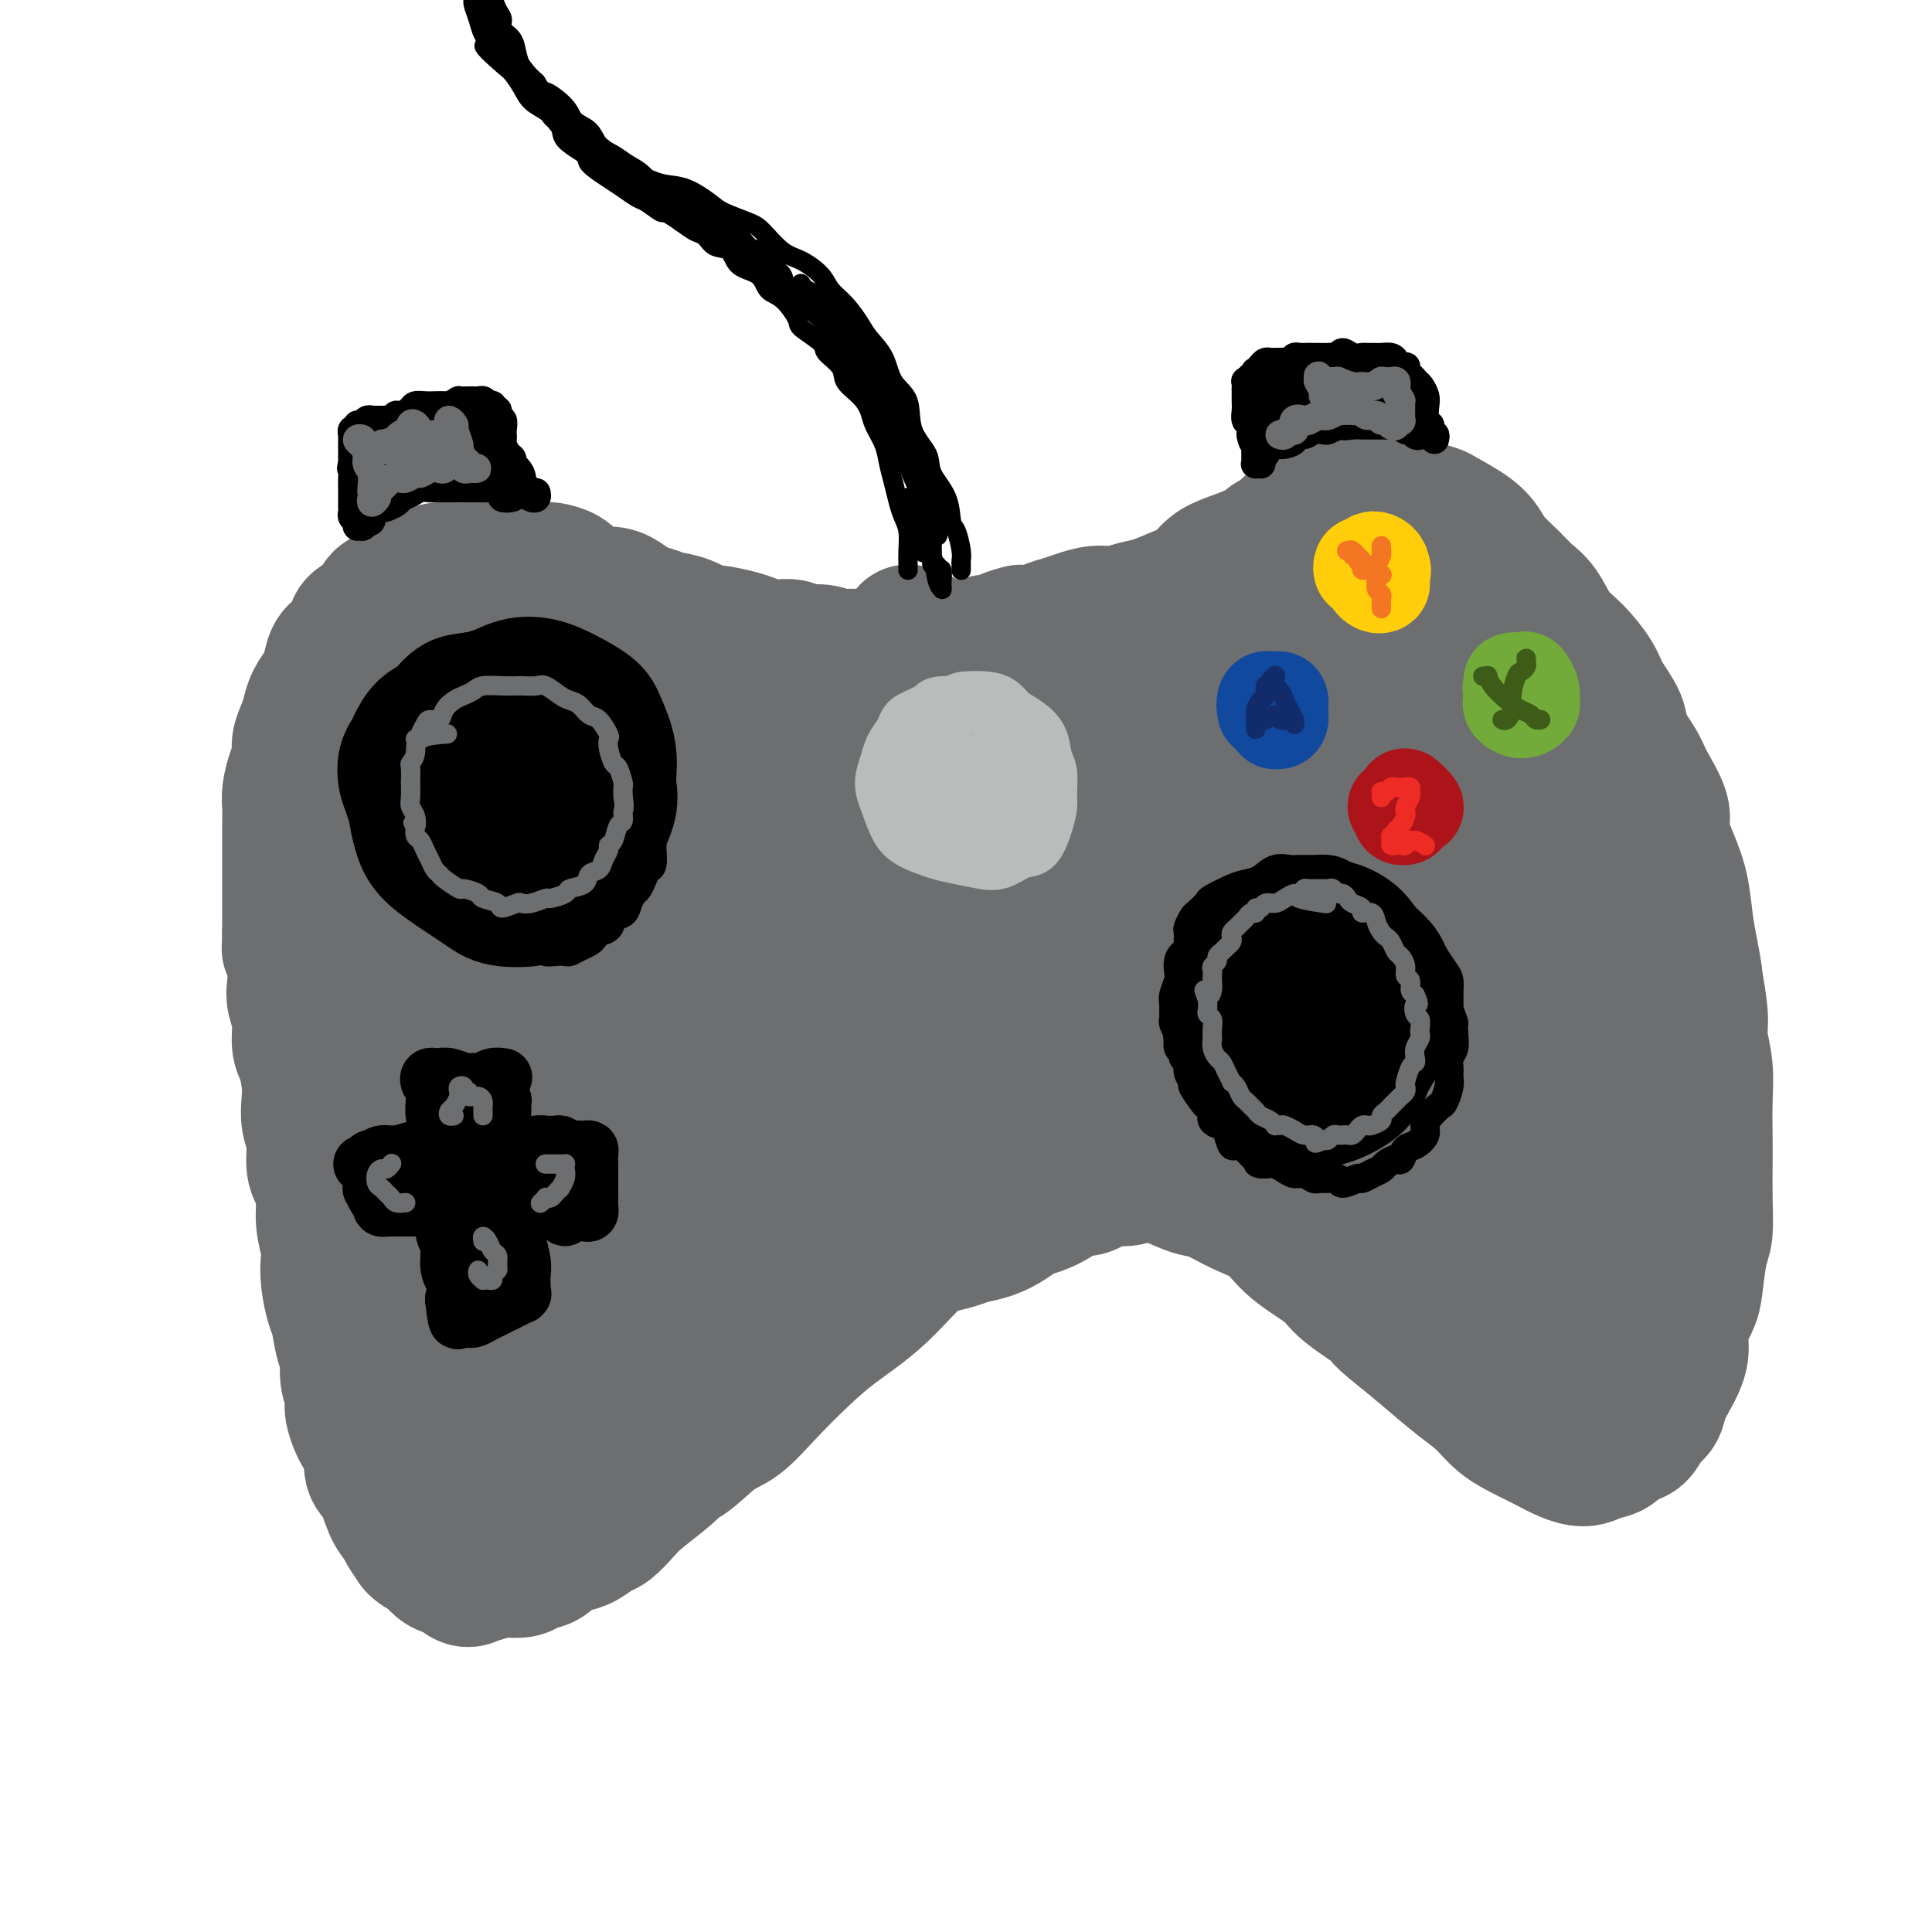 <svg viewBox='0 0 400 400' version='1.1' xmlns='http://www.w3.org/2000/svg' xmlns:xlink='http://www.w3.org/1999/xlink'><g fill='none' stroke='#6D6E70' stroke-width='28' stroke-linecap='round' stroke-linejoin='round'><path d='M188,131c0.024,-0.114 0.048,-0.228 0,0c-0.048,0.228 -0.168,0.797 0,1c0.168,0.203 0.623,0.039 1,0c0.377,-0.039 0.677,0.046 1,0c0.323,-0.046 0.671,-0.223 1,0c0.329,0.223 0.640,0.844 1,1c0.360,0.156 0.769,-0.155 1,0c0.231,0.155 0.285,0.775 1,1c0.715,0.225 2.092,0.056 3,0c0.908,-0.056 1.346,-0.000 2,0c0.654,0.000 1.525,-0.055 2,0c0.475,0.055 0.555,0.221 1,0c0.445,-0.221 1.255,-0.830 2,-1c0.745,-0.170 1.425,0.099 2,0c0.575,-0.099 1.045,-0.565 2,-1c0.955,-0.435 2.395,-0.837 3,-1c0.605,-0.163 0.377,-0.085 1,0c0.623,0.085 2.098,0.176 3,0c0.902,-0.176 1.230,-0.621 2,-1c0.770,-0.379 1.980,-0.693 3,-1c1.020,-0.307 1.850,-0.606 3,-1c1.150,-0.394 2.621,-0.882 4,-1c1.379,-0.118 2.666,0.135 4,0c1.334,-0.135 2.716,-0.659 4,-1c1.284,-0.341 2.470,-0.500 4,-1c1.530,-0.500 3.403,-1.341 5,-2c1.597,-0.659 2.917,-1.135 4,-2c1.083,-0.865 1.930,-2.118 3,-3c1.070,-0.882 2.365,-1.391 4,-2c1.635,-0.609 3.610,-1.317 5,-2c1.390,-0.683 2.195,-1.342 3,-2'/><path d='M263,112c4.394,-2.581 3.379,-2.533 4,-3c0.621,-0.467 2.880,-1.449 4,-2c1.120,-0.551 1.103,-0.670 2,-1c0.897,-0.330 2.709,-0.869 4,-1c1.291,-0.131 2.063,0.146 3,0c0.937,-0.146 2.041,-0.715 3,-1c0.959,-0.285 1.773,-0.285 3,0c1.227,0.285 2.867,0.856 4,1c1.133,0.144 1.760,-0.138 3,0c1.240,0.138 3.093,0.696 4,1c0.907,0.304 0.869,0.353 2,1c1.131,0.647 3.433,1.892 5,3c1.567,1.108 2.401,2.080 3,3c0.599,0.920 0.964,1.790 2,3c1.036,1.210 2.744,2.762 4,4c1.256,1.238 2.059,2.162 3,3c0.941,0.838 2.018,1.591 3,3c0.982,1.409 1.868,3.476 3,5c1.132,1.524 2.511,2.506 4,4c1.489,1.494 3.089,3.499 4,5c0.911,1.501 1.135,2.499 2,4c0.865,1.501 2.373,3.504 3,5c0.627,1.496 0.373,2.484 1,4c0.627,1.516 2.135,3.559 3,5c0.865,1.441 1.086,2.280 2,4c0.914,1.720 2.521,4.321 3,6c0.479,1.679 -0.170,2.436 0,4c0.170,1.564 1.159,3.935 2,6c0.841,2.065 1.534,3.825 2,6c0.466,2.175 0.705,4.764 1,7c0.295,2.236 0.648,4.118 1,6'/><path d='M350,197c1.090,5.482 0.814,4.686 1,6c0.186,1.314 0.834,4.739 1,7c0.166,2.261 -0.152,3.358 0,5c0.152,1.642 0.773,3.829 1,6c0.227,2.171 0.062,4.325 0,7c-0.062,2.675 -0.019,5.871 0,8c0.019,2.129 0.016,3.193 0,5c-0.016,1.807 -0.044,4.358 0,7c0.044,2.642 0.162,5.374 0,7c-0.162,1.626 -0.602,2.145 -1,4c-0.398,1.855 -0.753,5.045 -1,7c-0.247,1.955 -0.385,2.676 -1,4c-0.615,1.324 -1.708,3.251 -2,5c-0.292,1.749 0.217,3.321 0,5c-0.217,1.679 -1.159,3.466 -2,5c-0.841,1.534 -1.580,2.816 -2,4c-0.420,1.184 -0.520,2.272 -1,3c-0.480,0.728 -1.339,1.098 -2,2c-0.661,0.902 -1.124,2.337 -2,3c-0.876,0.663 -2.166,0.554 -3,1c-0.834,0.446 -1.213,1.448 -2,2c-0.787,0.552 -1.983,0.654 -3,1c-1.017,0.346 -1.854,0.936 -3,1c-1.146,0.064 -2.602,-0.398 -4,-1c-1.398,-0.602 -2.739,-1.346 -4,-2c-1.261,-0.654 -2.443,-1.220 -4,-2c-1.557,-0.780 -3.489,-1.775 -5,-3c-1.511,-1.225 -2.601,-2.679 -4,-4c-1.399,-1.321 -3.107,-2.510 -5,-4c-1.893,-1.490 -3.969,-3.283 -6,-5c-2.031,-1.717 -4.015,-3.359 -6,-5'/><path d='M290,276c-5.780,-4.518 -3.230,-3.315 -4,-4c-0.770,-0.685 -4.861,-3.260 -7,-5c-2.139,-1.740 -2.326,-2.645 -4,-4c-1.674,-1.355 -4.834,-3.160 -7,-5c-2.166,-1.840 -3.337,-3.715 -5,-5c-1.663,-1.285 -3.816,-1.981 -6,-3c-2.184,-1.019 -4.397,-2.360 -6,-3c-1.603,-0.640 -2.595,-0.580 -4,-1c-1.405,-0.420 -3.222,-1.320 -5,-2c-1.778,-0.680 -3.515,-1.140 -5,-1c-1.485,0.140 -2.717,0.880 -4,1c-1.283,0.120 -2.615,-0.381 -4,0c-1.385,0.381 -2.821,1.646 -4,2c-1.179,0.354 -2.100,-0.201 -3,0c-0.900,0.201 -1.780,1.157 -3,2c-1.220,0.843 -2.781,1.574 -4,2c-1.219,0.426 -2.096,0.548 -3,1c-0.904,0.452 -1.834,1.235 -3,2c-1.166,0.765 -2.566,1.514 -4,2c-1.434,0.486 -2.901,0.711 -4,1c-1.099,0.289 -1.832,0.644 -3,1c-1.168,0.356 -2.773,0.715 -4,1c-1.227,0.285 -2.075,0.496 -3,1c-0.925,0.504 -1.927,1.303 -3,2c-1.073,0.697 -2.216,1.294 -3,2c-0.784,0.706 -1.210,1.522 -2,2c-0.790,0.478 -1.944,0.620 -3,1c-1.056,0.380 -2.015,0.999 -3,2c-0.985,1.001 -1.996,2.385 -3,3c-1.004,0.615 -2.001,0.461 -3,1c-0.999,0.539 -1.999,1.769 -3,3'/><path d='M168,275c-4.155,2.823 -3.043,1.879 -3,2c0.043,0.121 -0.984,1.306 -2,2c-1.016,0.694 -2.021,0.898 -3,2c-0.979,1.102 -1.933,3.104 -3,4c-1.067,0.896 -2.247,0.687 -3,1c-0.753,0.313 -1.080,1.149 -2,2c-0.920,0.851 -2.432,1.717 -4,2c-1.568,0.283 -3.190,-0.017 -4,0c-0.810,0.017 -0.807,0.353 -2,1c-1.193,0.647 -3.581,1.607 -5,2c-1.419,0.393 -1.869,0.219 -3,0c-1.131,-0.219 -2.944,-0.482 -5,-1c-2.056,-0.518 -4.354,-1.290 -6,-2c-1.646,-0.710 -2.641,-1.356 -4,-2c-1.359,-0.644 -3.082,-1.284 -6,-3c-2.918,-1.716 -7.029,-4.506 -9,-6c-1.971,-1.494 -1.801,-1.692 -3,-3c-1.199,-1.308 -3.768,-3.727 -5,-5c-1.232,-1.273 -1.128,-1.401 -2,-3c-0.872,-1.599 -2.721,-4.671 -4,-6c-1.279,-1.329 -1.989,-0.916 -3,-3c-1.011,-2.084 -2.324,-6.664 -3,-9c-0.676,-2.336 -0.717,-2.428 -1,-3c-0.283,-0.572 -0.810,-1.625 -1,-3c-0.190,-1.375 -0.044,-3.073 0,-5c0.044,-1.927 -0.013,-4.083 0,-6c0.013,-1.917 0.096,-3.596 0,-5c-0.096,-1.404 -0.372,-2.532 0,-4c0.372,-1.468 1.392,-3.277 2,-5c0.608,-1.723 0.804,-3.362 1,-5'/><path d='M188,136c-0.448,0.030 -0.895,0.060 -1,0c-0.105,-0.060 0.134,-0.211 0,0c-0.134,0.211 -0.640,0.785 -1,1c-0.360,0.215 -0.576,0.071 -1,0c-0.424,-0.071 -1.058,-0.071 -2,0c-0.942,0.071 -2.193,0.211 -3,0c-0.807,-0.211 -1.168,-0.774 -2,-1c-0.832,-0.226 -2.133,-0.117 -3,0c-0.867,0.117 -1.300,0.241 -2,0c-0.700,-0.241 -1.667,-0.848 -3,-1c-1.333,-0.152 -3.032,0.152 -4,0c-0.968,-0.152 -1.204,-0.761 -2,-1c-0.796,-0.239 -2.150,-0.107 -3,0c-0.850,0.107 -1.195,0.188 -2,0c-0.805,-0.188 -2.070,-0.646 -3,-1c-0.930,-0.354 -1.526,-0.606 -3,-1c-1.474,-0.394 -3.826,-0.932 -5,-1c-1.174,-0.068 -1.171,0.334 -2,0c-0.829,-0.334 -2.490,-1.402 -4,-2c-1.510,-0.598 -2.868,-0.725 -4,-1c-1.132,-0.275 -2.039,-0.699 -3,-1c-0.961,-0.301 -1.977,-0.479 -3,-1c-1.023,-0.521 -2.055,-1.386 -3,-2c-0.945,-0.614 -1.804,-0.977 -3,-1c-1.196,-0.023 -2.728,0.295 -4,0c-1.272,-0.295 -2.284,-1.203 -3,-2c-0.716,-0.797 -1.137,-1.481 -2,-2c-0.863,-0.519 -2.170,-0.871 -3,-1c-0.830,-0.129 -1.185,-0.035 -2,0c-0.815,0.035 -2.090,0.010 -3,0c-0.910,-0.010 -1.455,-0.005 -2,0'/><path d='M107,118c-8.155,-2.320 -4.043,-0.622 -3,0c1.043,0.622 -0.983,0.166 -2,0c-1.017,-0.166 -1.024,-0.042 -2,0c-0.976,0.042 -2.922,0.003 -4,0c-1.078,-0.003 -1.289,0.031 -2,0c-0.711,-0.031 -1.924,-0.126 -3,0c-1.076,0.126 -2.016,0.474 -3,1c-0.984,0.526 -2.012,1.229 -3,2c-0.988,0.771 -1.938,1.609 -3,2c-1.062,0.391 -2.238,0.336 -3,1c-0.762,0.664 -1.111,2.049 -2,3c-0.889,0.951 -2.318,1.470 -3,2c-0.682,0.530 -0.615,1.072 -1,2c-0.385,0.928 -1.220,2.244 -2,3c-0.780,0.756 -1.504,0.954 -2,2c-0.496,1.046 -0.762,2.941 -1,4c-0.238,1.059 -0.446,1.284 -1,2c-0.554,0.716 -1.454,1.924 -2,3c-0.546,1.076 -0.737,2.019 -1,3c-0.263,0.981 -0.596,1.999 -1,3c-0.404,1.001 -0.879,1.986 -1,3c-0.121,1.014 0.111,2.058 0,3c-0.111,0.942 -0.566,1.781 -1,3c-0.434,1.219 -0.848,2.818 -1,4c-0.152,1.182 -0.041,1.946 0,3c0.041,1.054 0.011,2.399 0,4c-0.011,1.601 -0.003,3.456 0,5c0.003,1.544 0.001,2.775 0,4c-0.001,1.225 -0.000,2.445 0,4c0.000,1.555 0.000,3.444 0,5c-0.000,1.556 -0.000,2.778 0,4'/><path d='M60,193c-0.059,4.978 -0.208,2.924 0,3c0.208,0.076 0.773,2.282 1,4c0.227,1.718 0.116,2.947 0,4c-0.116,1.053 -0.238,1.930 0,3c0.238,1.070 0.834,2.333 1,4c0.166,1.667 -0.100,3.737 0,5c0.100,1.263 0.567,1.718 1,3c0.433,1.282 0.833,3.390 1,5c0.167,1.610 0.100,2.723 0,4c-0.100,1.277 -0.233,2.717 0,4c0.233,1.283 0.832,2.407 1,4c0.168,1.593 -0.095,3.655 0,5c0.095,1.345 0.547,1.973 1,3c0.453,1.027 0.905,2.454 1,4c0.095,1.546 -0.168,3.212 0,5c0.168,1.788 0.766,3.698 1,5c0.234,1.302 0.104,1.998 0,3c-0.104,1.002 -0.181,2.311 0,4c0.181,1.689 0.622,3.756 1,5c0.378,1.244 0.694,1.663 1,3c0.306,1.337 0.602,3.591 1,5c0.398,1.409 0.897,1.974 1,3c0.103,1.026 -0.189,2.514 0,4c0.189,1.486 0.858,2.972 1,4c0.142,1.028 -0.243,1.599 0,3c0.243,1.401 1.115,3.631 2,5c0.885,1.369 1.784,1.875 2,3c0.216,1.125 -0.251,2.869 0,4c0.251,1.131 1.222,1.651 2,3c0.778,1.349 1.365,3.528 2,5c0.635,1.472 1.317,2.236 2,3'/><path d='M83,315c1.981,4.141 1.934,2.993 2,3c0.066,0.007 0.244,1.167 1,2c0.756,0.833 2.089,1.338 3,2c0.911,0.662 1.400,1.480 2,2c0.600,0.520 1.311,0.743 2,1c0.689,0.257 1.358,0.549 2,1c0.642,0.451 1.259,1.063 2,1c0.741,-0.063 1.606,-0.801 2,-1c0.394,-0.199 0.317,0.139 1,0c0.683,-0.139 2.126,-0.757 3,-1c0.874,-0.243 1.178,-0.110 2,0c0.822,0.110 2.163,0.198 3,0c0.837,-0.198 1.172,-0.682 2,-1c0.828,-0.318 2.151,-0.471 3,-1c0.849,-0.529 1.224,-1.435 2,-2c0.776,-0.565 1.955,-0.787 3,-1c1.045,-0.213 1.958,-0.415 3,-1c1.042,-0.585 2.214,-1.552 3,-2c0.786,-0.448 1.186,-0.376 2,-1c0.814,-0.624 2.041,-1.943 3,-3c0.959,-1.057 1.650,-1.852 3,-3c1.350,-1.148 3.357,-2.650 5,-4c1.643,-1.350 2.920,-2.547 3,-3c0.080,-0.453 -1.037,-0.163 -1,0c0.037,0.163 1.229,0.197 3,-1c1.771,-1.197 4.122,-3.627 6,-5c1.878,-1.373 3.282,-1.689 5,-3c1.718,-1.311 3.748,-3.617 6,-6c2.252,-2.383 4.725,-4.843 7,-7c2.275,-2.157 4.352,-4.011 7,-6c2.648,-1.989 5.867,-4.112 9,-7c3.133,-2.888 6.181,-6.539 9,-9c2.819,-2.461 5.410,-3.730 8,-5'/><path d='M199,254c14.356,-12.333 11.244,-10.667 10,-10c-1.244,0.667 -0.622,0.333 0,0'/><path d='M148,289c0.062,0.467 0.124,0.934 0,1c-0.124,0.066 -0.434,-0.271 -1,0c-0.566,0.271 -1.388,1.148 -2,2c-0.612,0.852 -1.015,1.680 -2,3c-0.985,1.320 -2.553,3.133 -4,5c-1.447,1.867 -2.772,3.787 -4,5c-1.228,1.213 -2.360,1.719 -4,3c-1.640,1.281 -3.790,3.336 -5,4c-1.210,0.664 -1.480,-0.063 -3,0c-1.520,0.063 -4.289,0.917 -6,1c-1.711,0.083 -2.363,-0.604 -4,-2c-1.637,-1.396 -4.260,-3.500 -6,-5c-1.740,-1.500 -2.599,-2.397 -4,-4c-1.401,-1.603 -3.346,-3.913 -5,-6c-1.654,-2.087 -3.017,-3.950 -4,-6c-0.983,-2.050 -1.587,-4.288 -2,-7c-0.413,-2.712 -0.636,-5.897 -1,-10c-0.364,-4.103 -0.871,-9.125 -1,-13c-0.129,-3.875 0.119,-6.605 0,-11c-0.119,-4.395 -0.606,-10.456 -1,-16c-0.394,-5.544 -0.694,-10.571 -1,-14c-0.306,-3.429 -0.617,-5.259 -1,-10c-0.383,-4.741 -0.840,-12.393 -1,-16c-0.160,-3.607 -0.025,-3.169 0,-4c0.025,-0.831 -0.059,-2.932 0,-5c0.059,-2.068 0.263,-4.102 0,-7c-0.263,-2.898 -0.991,-6.661 -1,-10c-0.009,-3.339 0.701,-6.254 1,-9c0.299,-2.746 0.186,-5.322 0,-5c-0.186,0.322 -0.445,3.542 0,3c0.445,-0.542 1.593,-4.846 2,-7c0.407,-2.154 0.071,-2.157 0,-2c-0.071,0.157 0.123,0.473 0,2c-0.123,1.527 -0.561,4.263 -1,7'/><path d='M87,156c0.052,3.684 0.683,9.393 1,16c0.317,6.607 0.319,14.112 1,23c0.681,8.888 2.041,19.161 3,27c0.959,7.839 1.517,13.246 3,21c1.483,7.754 3.893,17.855 6,26c2.107,8.145 3.912,14.334 5,18c1.088,3.666 1.458,4.810 2,5c0.542,0.190 1.256,-0.575 2,-7c0.744,-6.425 1.520,-18.510 2,-28c0.480,-9.490 0.666,-16.386 0,-23c-0.666,-6.614 -2.183,-12.948 -4,-23c-1.817,-10.052 -3.935,-23.822 -6,-33c-2.065,-9.178 -4.078,-13.763 -6,-20c-1.922,-6.237 -3.753,-14.127 -5,-19c-1.247,-4.873 -1.908,-6.728 -2,-8c-0.092,-1.272 0.387,-1.961 1,0c0.613,1.961 1.360,6.570 3,13c1.640,6.430 4.172,14.679 7,25c2.828,10.321 5.953,22.715 8,32c2.047,9.285 3.017,15.461 5,23c1.983,7.539 4.980,16.439 7,22c2.020,5.561 3.062,7.782 4,10c0.938,2.218 1.773,4.435 3,4c1.227,-0.435 2.848,-3.520 4,-9c1.152,-5.480 1.837,-13.354 2,-20c0.163,-6.646 -0.195,-12.064 -1,-21c-0.805,-8.936 -2.055,-21.392 -5,-33c-2.945,-11.608 -7.583,-22.369 -11,-30c-3.417,-7.631 -5.612,-12.131 -8,-16c-2.388,-3.869 -4.968,-7.105 -6,-7c-1.032,0.105 -0.516,3.553 0,7'/><path d='M102,131c0.500,3.541 1.750,8.893 4,17c2.250,8.107 5.499,18.969 9,31c3.501,12.031 7.254,25.231 10,35c2.746,9.769 4.484,16.107 7,24c2.516,7.893 5.811,17.342 8,23c2.189,5.658 3.271,7.526 4,8c0.729,0.474 1.105,-0.445 2,-4c0.895,-3.555 2.308,-9.747 2,-18c-0.308,-8.253 -2.339,-18.569 -4,-27c-1.661,-8.431 -2.952,-14.978 -6,-24c-3.048,-9.022 -7.853,-20.519 -12,-29c-4.147,-8.481 -7.637,-13.946 -10,-17c-2.363,-3.054 -3.601,-3.698 -4,-2c-0.399,1.698 0.040,5.737 1,10c0.960,4.263 2.441,8.749 5,17c2.559,8.251 6.195,20.265 9,29c2.805,8.735 4.780,14.190 8,22c3.220,7.810 7.686,17.977 11,25c3.314,7.023 5.477,10.904 7,13c1.523,2.096 2.405,2.406 3,0c0.595,-2.406 0.901,-7.529 1,-14c0.099,-6.471 -0.011,-14.292 -2,-25c-1.989,-10.708 -5.859,-24.305 -9,-34c-3.141,-9.695 -5.554,-15.488 -9,-22c-3.446,-6.512 -7.927,-13.742 -11,-17c-3.073,-3.258 -4.739,-2.543 -6,-1c-1.261,1.543 -2.117,3.913 -2,10c0.117,6.087 1.207,15.889 2,23c0.793,7.111 1.291,11.530 2,19c0.709,7.470 1.631,17.991 3,27c1.369,9.009 3.184,16.504 5,24'/><path d='M130,254c2.562,13.831 3.967,13.410 5,14c1.033,0.590 1.696,2.191 3,2c1.304,-0.191 3.251,-2.176 5,-6c1.749,-3.824 3.300,-9.488 5,-15c1.700,-5.512 3.548,-10.873 4,-19c0.452,-8.127 -0.493,-19.019 -2,-30c-1.507,-10.981 -3.575,-22.052 -6,-29c-2.425,-6.948 -5.205,-9.773 -8,-13c-2.795,-3.227 -5.605,-6.856 -8,-7c-2.395,-0.144 -4.374,3.199 -6,7c-1.626,3.801 -2.897,8.062 -3,15c-0.103,6.938 0.964,16.553 2,27c1.036,10.447 2.041,21.725 3,30c0.959,8.275 1.870,13.548 3,20c1.130,6.452 2.477,14.083 4,18c1.523,3.917 3.220,4.122 5,4c1.780,-0.122 3.641,-0.569 6,-3c2.359,-2.431 5.214,-6.847 8,-14c2.786,-7.153 5.501,-17.045 7,-25c1.499,-7.955 1.782,-13.975 1,-23c-0.782,-9.025 -2.630,-21.056 -5,-31c-2.370,-9.944 -5.261,-17.801 -8,-23c-2.739,-5.199 -5.326,-7.740 -7,-9c-1.674,-1.260 -2.436,-1.239 -3,1c-0.564,2.239 -0.928,6.697 0,13c0.928,6.303 3.150,14.450 5,21c1.850,6.550 3.327,11.504 6,18c2.673,6.496 6.541,14.535 10,21c3.459,6.465 6.508,11.356 9,14c2.492,2.644 4.426,3.041 6,2c1.574,-1.041 2.787,-3.521 4,-6'/><path d='M175,228c1.053,-3.445 1.685,-9.057 1,-17c-0.685,-7.943 -2.686,-18.215 -5,-26c-2.314,-7.785 -4.941,-13.082 -9,-20c-4.059,-6.918 -9.549,-15.457 -13,-20c-3.451,-4.543 -4.863,-5.088 -6,-5c-1.137,0.088 -1.999,0.811 -1,5c0.999,4.189 3.860,11.844 6,18c2.140,6.156 3.559,10.813 7,19c3.441,8.187 8.903,19.904 13,28c4.097,8.096 6.828,12.571 10,18c3.172,5.429 6.786,11.811 9,15c2.214,3.189 3.028,3.183 4,1c0.972,-2.183 2.104,-6.543 2,-13c-0.104,-6.457 -1.442,-15.011 -3,-22c-1.558,-6.989 -3.337,-12.413 -6,-20c-2.663,-7.587 -6.211,-17.336 -10,-24c-3.789,-6.664 -7.820,-10.244 -10,-12c-2.180,-1.756 -2.509,-1.686 -3,0c-0.491,1.686 -1.145,4.990 -1,10c0.145,5.010 1.089,11.725 3,19c1.911,7.275 4.790,15.110 7,21c2.210,5.890 3.753,9.834 6,15c2.247,5.166 5.199,11.554 8,15c2.801,3.446 5.451,3.952 7,4c1.549,0.048 1.996,-0.361 3,-3c1.004,-2.639 2.564,-7.507 3,-13c0.436,-5.493 -0.250,-11.610 -2,-19c-1.750,-7.390 -4.562,-16.053 -7,-22c-2.438,-5.947 -4.503,-9.178 -8,-13c-3.497,-3.822 -8.428,-8.235 -12,-9c-3.572,-0.765 -5.786,2.117 -8,5'/><path d='M160,163c-1.916,2.464 -2.705,6.123 -3,12c-0.295,5.877 -0.096,13.973 0,22c0.096,8.027 0.091,15.985 1,23c0.909,7.015 2.733,13.088 4,17c1.267,3.912 1.975,5.663 3,7c1.025,1.337 2.365,2.259 4,2c1.635,-0.259 3.563,-1.698 6,-5c2.437,-3.302 5.383,-8.467 7,-13c1.617,-4.533 1.905,-8.436 2,-14c0.095,-5.564 -0.002,-12.791 -1,-19c-0.998,-6.209 -2.897,-11.401 -5,-14c-2.103,-2.599 -4.410,-2.606 -6,-2c-1.590,0.606 -2.464,1.824 -3,6c-0.536,4.176 -0.734,11.311 0,19c0.734,7.689 2.400,15.934 4,22c1.600,6.066 3.134,9.953 5,15c1.866,5.047 4.063,11.252 6,13c1.937,1.748 3.613,-0.962 5,-4c1.387,-3.038 2.486,-6.405 4,-12c1.514,-5.595 3.443,-13.420 4,-23c0.557,-9.580 -0.259,-20.916 -1,-29c-0.741,-8.084 -1.406,-12.917 -3,-19c-1.594,-6.083 -4.115,-13.416 -6,-17c-1.885,-3.584 -3.133,-3.418 -4,-3c-0.867,0.418 -1.353,1.088 -2,3c-0.647,1.912 -1.455,5.066 -1,12c0.455,6.934 2.172,17.648 3,23c0.828,5.352 0.768,5.342 2,9c1.232,3.658 3.755,10.985 6,16c2.245,5.015 4.213,7.719 6,9c1.787,1.281 3.394,1.141 5,1'/><path d='M202,220c1.672,-0.383 3.352,-1.840 5,-6c1.648,-4.160 3.266,-11.024 4,-16c0.734,-4.976 0.585,-8.063 0,-14c-0.585,-5.937 -1.608,-14.724 -3,-21c-1.392,-6.276 -3.155,-10.040 -5,-12c-1.845,-1.960 -3.772,-2.117 -5,-1c-1.228,1.117 -1.757,3.508 -2,7c-0.243,3.492 -0.201,8.087 1,14c1.201,5.913 3.561,13.145 5,19c1.439,5.855 1.957,10.333 4,16c2.043,5.667 5.611,12.524 8,17c2.389,4.476 3.599,6.570 5,6c1.401,-0.570 2.992,-3.803 4,-7c1.008,-3.197 1.431,-6.356 2,-11c0.569,-4.644 1.282,-10.771 1,-18c-0.282,-7.229 -1.561,-15.559 -3,-21c-1.439,-5.441 -3.038,-7.994 -5,-11c-1.962,-3.006 -4.286,-6.464 -6,-8c-1.714,-1.536 -2.819,-1.149 -4,0c-1.181,1.149 -2.440,3.060 -2,8c0.440,4.940 2.578,12.909 3,15c0.422,2.091 -0.874,-1.696 0,1c0.874,2.696 3.917,11.877 6,18c2.083,6.123 3.207,9.190 5,13c1.793,3.810 4.254,8.363 6,11c1.746,2.637 2.778,3.359 4,3c1.222,-0.359 2.635,-1.798 4,-5c1.365,-3.202 2.684,-8.167 3,-15c0.316,-6.833 -0.369,-15.532 -1,-22c-0.631,-6.468 -1.208,-10.703 -3,-16c-1.792,-5.297 -4.798,-11.656 -7,-15c-2.202,-3.344 -3.601,-3.672 -5,-4'/><path d='M221,145c-1.999,-2.498 -0.997,0.756 -1,4c-0.003,3.244 -1.012,6.479 0,12c1.012,5.521 4.044,13.328 6,19c1.956,5.672 2.835,9.208 5,15c2.165,5.792 5.615,13.840 8,19c2.385,5.160 3.706,7.431 5,9c1.294,1.569 2.560,2.435 4,1c1.440,-1.435 3.055,-5.172 4,-10c0.945,-4.828 1.219,-10.748 1,-18c-0.219,-7.252 -0.931,-15.837 -2,-22c-1.069,-6.163 -2.494,-9.905 -4,-14c-1.506,-4.095 -3.093,-8.544 -5,-11c-1.907,-2.456 -4.134,-2.921 -5,-1c-0.866,1.921 -0.371,6.227 0,10c0.371,3.773 0.618,7.013 2,13c1.382,5.987 3.899,14.723 6,22c2.101,7.277 3.785,13.097 6,20c2.215,6.903 4.962,14.888 7,20c2.038,5.112 3.368,7.351 5,7c1.632,-0.351 3.565,-3.290 5,-6c1.435,-2.710 2.370,-5.189 3,-10c0.630,-4.811 0.954,-11.953 0,-20c-0.954,-8.047 -3.184,-16.997 -5,-24c-1.816,-7.003 -3.216,-12.057 -6,-18c-2.784,-5.943 -6.953,-12.774 -10,-16c-3.047,-3.226 -4.973,-2.845 -6,-2c-1.027,0.845 -1.154,2.155 -1,5c0.154,2.845 0.588,7.227 2,13c1.412,5.773 3.803,12.939 6,19c2.197,6.061 4.199,11.017 7,18c2.801,6.983 6.400,15.991 10,25'/><path d='M268,224c5.176,12.871 6.616,14.049 9,15c2.384,0.951 5.711,1.677 5,2c-0.711,0.323 -5.458,0.245 -5,-1c0.458,-1.245 6.123,-3.657 9,-9c2.877,-5.343 2.966,-13.616 3,-20c0.034,-6.384 0.014,-10.878 -1,-18c-1.014,-7.122 -3.023,-16.871 -6,-26c-2.977,-9.129 -6.922,-17.636 -10,-23c-3.078,-5.364 -5.289,-7.583 -7,-9c-1.711,-1.417 -2.921,-2.032 -3,1c-0.079,3.032 0.975,9.713 2,15c1.025,5.287 2.023,9.182 4,16c1.977,6.818 4.933,16.559 8,26c3.067,9.441 6.247,18.580 10,28c3.753,9.420 8.081,19.120 11,25c2.919,5.880 4.430,7.941 6,10c1.570,2.059 3.199,4.115 5,2c1.801,-2.115 3.775,-8.403 5,-14c1.225,-5.597 1.701,-10.505 1,-18c-0.701,-7.495 -2.579,-17.578 -6,-29c-3.421,-11.422 -8.386,-24.182 -13,-33c-4.614,-8.818 -8.877,-13.693 -13,-19c-4.123,-5.307 -8.105,-11.046 -11,-14c-2.895,-2.954 -4.702,-3.123 -5,-2c-0.298,1.123 0.914,3.540 2,7c1.086,3.460 2.047,7.965 5,15c2.953,7.035 7.899,16.599 13,28c5.101,11.401 10.356,24.638 14,35c3.644,10.362 5.678,17.850 9,27c3.322,9.150 7.933,19.964 11,27c3.067,7.036 4.591,10.296 6,11c1.409,0.704 2.705,-1.148 4,-3'/><path d='M330,276c1.445,-3.368 3.056,-10.288 4,-16c0.944,-5.712 1.219,-10.216 1,-18c-0.219,-7.784 -0.933,-18.849 -3,-31c-2.067,-12.151 -5.486,-25.389 -10,-37c-4.514,-11.611 -10.124,-21.596 -14,-28c-3.876,-6.404 -6.018,-9.228 -8,-12c-1.982,-2.772 -3.805,-5.492 -5,-6c-1.195,-0.508 -1.764,1.195 -2,4c-0.236,2.805 -0.141,6.710 1,13c1.141,6.290 3.327,14.963 6,25c2.673,10.037 5.833,21.439 8,30c2.167,8.561 3.342,14.283 6,23c2.658,8.717 6.798,20.430 10,29c3.202,8.570 5.464,13.998 7,17c1.536,3.002 2.345,3.579 4,1c1.655,-2.579 4.155,-8.314 5,-17c0.845,-8.686 0.036,-20.325 -1,-29c-1.036,-8.675 -2.300,-14.387 -5,-23c-2.700,-8.613 -6.836,-20.125 -12,-30c-5.164,-9.875 -11.358,-18.111 -16,-24c-4.642,-5.889 -7.734,-9.430 -11,-13c-3.266,-3.570 -6.705,-7.170 -9,-9c-2.295,-1.830 -3.445,-1.890 -4,-2c-0.555,-0.110 -0.516,-0.270 0,2c0.516,2.270 1.507,6.972 4,13c2.493,6.028 6.488,13.384 9,19c2.512,5.616 3.540,9.491 5,13c1.460,3.509 3.350,6.652 4,8c0.650,1.348 0.060,0.901 0,0c-0.060,-0.901 0.412,-2.258 0,-5c-0.412,-2.742 -1.706,-6.871 -3,-11'/><path d='M301,162c-1.384,-4.913 -3.343,-9.195 -5,-12c-1.657,-2.805 -3.010,-4.133 -4,-6c-0.990,-1.867 -1.616,-4.274 -3,-4c-1.384,0.274 -3.527,3.228 -3,8c0.527,4.772 3.722,11.364 5,14c1.278,2.636 0.639,1.318 0,0'/></g>
<g fill='none' stroke='#000000' stroke-width='6' stroke-linecap='round' stroke-linejoin='round'><path d='M297,91c0.111,-0.446 0.222,-0.891 0,-1c-0.222,-0.109 -0.778,0.119 -1,0c-0.222,-0.119 -0.111,-0.584 0,-1c0.111,-0.416 0.223,-0.784 0,-1c-0.223,-0.216 -0.781,-0.281 -1,-1c-0.219,-0.719 -0.100,-2.091 0,-3c0.100,-0.909 0.181,-1.353 0,-2c-0.181,-0.647 -0.623,-1.497 -1,-2c-0.377,-0.503 -0.690,-0.660 -1,-1c-0.310,-0.340 -0.618,-0.862 -1,-1c-0.382,-0.138 -0.837,0.107 -1,0c-0.163,-0.107 -0.033,-0.567 0,-1c0.033,-0.433 -0.032,-0.838 0,-1c0.032,-0.162 0.159,-0.082 0,0c-0.159,0.082 -0.605,0.166 -1,0c-0.395,-0.166 -0.740,-0.580 -1,-1c-0.260,-0.420 -0.436,-0.845 -1,-1c-0.564,-0.155 -1.516,-0.040 -2,0c-0.484,0.040 -0.501,0.006 -1,0c-0.499,-0.006 -1.482,0.016 -2,0c-0.518,-0.016 -0.573,-0.071 -1,0c-0.427,0.071 -1.226,0.268 -2,0c-0.774,-0.268 -1.522,-1.000 -2,-1c-0.478,-0.000 -0.687,0.732 -1,1c-0.313,0.268 -0.730,0.072 -1,0c-0.270,-0.072 -0.392,-0.019 -1,0c-0.608,0.019 -1.702,0.005 -2,0c-0.298,-0.005 0.201,-0.001 0,0c-0.201,0.001 -1.100,0.001 -2,0'/><path d='M271,74c-2.809,-0.004 -1.330,-0.015 -1,0c0.330,0.015 -0.489,0.057 -1,0c-0.511,-0.057 -0.715,-0.211 -1,0c-0.285,0.211 -0.650,0.789 -1,1c-0.350,0.211 -0.685,0.057 -1,0c-0.315,-0.057 -0.609,-0.016 -1,0c-0.391,0.016 -0.878,0.007 -1,0c-0.122,-0.007 0.121,-0.012 0,0c-0.121,0.012 -0.607,0.041 -1,0c-0.393,-0.041 -0.693,-0.150 -1,0c-0.307,0.150 -0.622,0.561 -1,1c-0.378,0.439 -0.818,0.906 -1,1c-0.182,0.094 -0.105,-0.185 0,0c0.105,0.185 0.238,0.833 0,1c-0.238,0.167 -0.848,-0.149 -1,0c-0.152,0.149 0.156,0.761 0,1c-0.156,0.239 -0.774,0.106 -1,0c-0.226,-0.106 -0.061,-0.184 0,0c0.061,0.184 0.017,0.629 0,1c-0.017,0.371 -0.005,0.667 0,1c0.005,0.333 0.005,0.704 0,1c-0.005,0.296 -0.015,0.516 0,1c0.015,0.484 0.056,1.233 0,2c-0.056,0.767 -0.207,1.553 0,2c0.207,0.447 0.774,0.556 1,1c0.226,0.444 0.113,1.222 0,2'/><path d='M259,90c0.381,2.107 0.834,1.875 1,2c0.166,0.125 0.043,0.608 0,1c-0.043,0.392 -0.008,0.693 0,1c0.008,0.307 -0.012,0.619 0,1c0.012,0.381 0.056,0.831 0,1c-0.056,0.169 -0.212,0.055 0,0c0.212,-0.055 0.793,-0.053 1,0c0.207,0.053 0.041,0.155 0,0c-0.041,-0.155 0.044,-0.567 0,-1c-0.044,-0.433 -0.218,-0.886 0,-1c0.218,-0.114 0.827,0.113 1,0c0.173,-0.113 -0.092,-0.565 0,-1c0.092,-0.435 0.540,-0.851 1,-1c0.460,-0.149 0.931,-0.030 1,0c0.069,0.030 -0.263,-0.029 0,0c0.263,0.029 1.120,0.148 2,0c0.880,-0.148 1.784,-0.562 2,-1c0.216,-0.438 -0.255,-0.901 0,-1c0.255,-0.099 1.237,0.167 2,0c0.763,-0.167 1.308,-0.766 2,-1c0.692,-0.234 1.533,-0.101 2,0c0.467,0.101 0.562,0.172 1,0c0.438,-0.172 1.219,-0.586 2,-1'/><path d='M277,88c2.765,-1.238 1.178,-0.332 1,0c-0.178,0.332 1.052,0.089 2,0c0.948,-0.089 1.615,-0.024 2,0c0.385,0.024 0.488,0.007 1,0c0.512,-0.007 1.432,-0.003 2,0c0.568,0.003 0.782,0.005 1,0c0.218,-0.005 0.440,-0.016 1,0c0.560,0.016 1.459,0.060 2,0c0.541,-0.060 0.723,-0.226 1,0c0.277,0.226 0.649,0.842 1,1c0.351,0.158 0.683,-0.142 1,0c0.317,0.142 0.621,0.727 1,1c0.379,0.273 0.833,0.232 1,0c0.167,-0.232 0.046,-0.657 0,-1c-0.046,-0.343 -0.019,-0.604 0,-1c0.019,-0.396 0.029,-0.926 0,-1c-0.029,-0.074 -0.098,0.307 0,0c0.098,-0.307 0.363,-1.301 0,-2c-0.363,-0.699 -1.354,-1.104 -2,-2c-0.646,-0.896 -0.946,-2.282 -1,-3c-0.054,-0.718 0.140,-0.768 0,-1c-0.140,-0.232 -0.613,-0.648 -1,-1c-0.387,-0.352 -0.688,-0.641 -1,-1c-0.312,-0.359 -0.633,-0.789 -1,-1c-0.367,-0.211 -0.779,-0.204 -1,0c-0.221,0.204 -0.252,0.606 0,1c0.252,0.394 0.786,0.780 1,1c0.214,0.220 0.109,0.276 0,1c-0.109,0.724 -0.222,2.118 0,3c0.222,0.882 0.778,1.252 1,2c0.222,0.748 0.111,1.874 0,3'/><path d='M289,87c-0.007,1.546 -0.023,0.409 0,0c0.023,-0.409 0.087,-0.092 0,0c-0.087,0.092 -0.325,-0.043 -1,-1c-0.675,-0.957 -1.788,-2.736 -2,-4c-0.212,-1.264 0.479,-2.011 0,-3c-0.479,-0.989 -2.126,-2.218 -3,-3c-0.874,-0.782 -0.976,-1.118 -1,-1c-0.024,0.118 0.031,0.689 0,1c-0.031,0.311 -0.147,0.361 0,1c0.147,0.639 0.558,1.867 1,3c0.442,1.133 0.914,2.173 1,3c0.086,0.827 -0.215,1.443 0,2c0.215,0.557 0.944,1.057 1,1c0.056,-0.057 -0.562,-0.669 -1,-1c-0.438,-0.331 -0.695,-0.381 -1,-1c-0.305,-0.619 -0.656,-1.806 -1,-3c-0.344,-1.194 -0.680,-2.396 -1,-3c-0.320,-0.604 -0.623,-0.609 -1,-1c-0.377,-0.391 -0.829,-1.169 -1,-1c-0.171,0.169 -0.063,1.283 0,2c0.063,0.717 0.080,1.037 0,2c-0.080,0.963 -0.259,2.569 0,4c0.259,1.431 0.955,2.688 1,3c0.045,0.312 -0.562,-0.319 -1,-1c-0.438,-0.681 -0.709,-1.412 -1,-2c-0.291,-0.588 -0.604,-1.034 -1,-2c-0.396,-0.966 -0.876,-2.452 -1,-3c-0.124,-0.548 0.107,-0.156 0,0c-0.107,0.156 -0.554,0.078 -1,0'/><path d='M275,79c-0.774,-1.191 -0.207,-0.168 0,1c0.207,1.168 0.056,2.483 0,3c-0.056,0.517 -0.018,0.238 0,1c0.018,0.762 0.015,2.566 0,3c-0.015,0.434 -0.043,-0.503 0,-1c0.043,-0.497 0.156,-0.553 0,-1c-0.156,-0.447 -0.581,-1.283 -1,-2c-0.419,-0.717 -0.830,-1.313 -1,-2c-0.170,-0.687 -0.098,-1.465 0,-2c0.098,-0.535 0.222,-0.828 0,-1c-0.222,-0.172 -0.792,-0.222 -1,0c-0.208,0.222 -0.056,0.715 0,1c0.056,0.285 0.016,0.360 0,1c-0.016,0.640 -0.007,1.845 0,3c0.007,1.155 0.013,2.262 0,3c-0.013,0.738 -0.045,1.109 0,1c0.045,-0.109 0.166,-0.698 0,-1c-0.166,-0.302 -0.619,-0.315 -1,-1c-0.381,-0.685 -0.691,-2.040 -1,-3c-0.309,-0.960 -0.619,-1.524 -1,-2c-0.381,-0.476 -0.834,-0.865 -1,-1c-0.166,-0.135 -0.044,-0.015 0,0c0.044,0.015 0.012,-0.074 0,0c-0.012,0.074 -0.003,0.311 0,1c0.003,0.689 0.002,1.829 0,3c-0.002,1.171 -0.004,2.375 0,3c0.004,0.625 0.015,0.673 0,1c-0.015,0.327 -0.056,0.933 0,1c0.056,0.067 0.207,-0.405 0,-1c-0.207,-0.595 -0.774,-1.313 -1,-2c-0.226,-0.687 -0.113,-1.344 0,-2'/><path d='M267,83c-0.336,-0.791 -0.675,-1.268 -1,-2c-0.325,-0.732 -0.637,-1.718 -1,-2c-0.363,-0.282 -0.777,0.139 -1,1c-0.223,0.861 -0.256,2.161 0,3c0.256,0.839 0.802,1.219 1,2c0.198,0.781 0.049,1.965 0,3c-0.049,1.035 0.001,1.920 0,2c-0.001,0.080 -0.052,-0.647 0,-1c0.052,-0.353 0.206,-0.334 0,-1c-0.206,-0.666 -0.773,-2.018 -1,-3c-0.227,-0.982 -0.113,-1.593 0,-2c0.113,-0.407 0.226,-0.611 0,-1c-0.226,-0.389 -0.793,-0.963 -1,-1c-0.207,-0.037 -0.056,0.463 0,1c0.056,0.537 0.018,1.111 0,2c-0.018,0.889 -0.015,2.095 0,3c0.015,0.905 0.043,1.511 0,2c-0.043,0.489 -0.156,0.863 0,1c0.156,0.137 0.580,0.037 1,0c0.420,-0.037 0.834,-0.011 1,0c0.166,0.011 0.083,0.005 0,0'/><path d='M111,102c0.081,0.401 0.161,0.803 0,1c-0.161,0.197 -0.564,0.191 -1,0c-0.436,-0.191 -0.904,-0.566 -1,-1c-0.096,-0.434 0.181,-0.928 0,-1c-0.181,-0.072 -0.818,0.279 -1,0c-0.182,-0.279 0.092,-1.187 0,-2c-0.092,-0.813 -0.550,-1.531 -1,-2c-0.450,-0.469 -0.891,-0.689 -1,-1c-0.109,-0.311 0.114,-0.714 0,-1c-0.114,-0.286 -0.567,-0.457 -1,-1c-0.433,-0.543 -0.847,-1.460 -1,-2c-0.153,-0.540 -0.045,-0.703 0,-1c0.045,-0.297 0.027,-0.728 0,-1c-0.027,-0.272 -0.064,-0.383 0,-1c0.064,-0.617 0.228,-1.738 0,-2c-0.228,-0.262 -0.848,0.336 -1,0c-0.152,-0.336 0.166,-1.606 0,-2c-0.166,-0.394 -0.814,0.087 -1,0c-0.186,-0.087 0.091,-0.741 0,-1c-0.091,-0.259 -0.550,-0.122 -1,0c-0.450,0.122 -0.893,0.229 -1,0c-0.107,-0.229 0.121,-0.793 0,-1c-0.121,-0.207 -0.591,-0.056 -1,0c-0.409,0.056 -0.756,0.018 -1,0c-0.244,-0.018 -0.385,-0.015 -1,0c-0.615,0.015 -1.704,0.043 -2,0c-0.296,-0.043 0.201,-0.155 0,0c-0.201,0.155 -1.101,0.578 -2,1'/><path d='M93,84c-1.212,0.156 -0.744,0.044 -1,0c-0.256,-0.044 -1.238,-0.022 -2,0c-0.762,0.022 -1.304,0.043 -2,0c-0.696,-0.043 -1.545,-0.151 -2,0c-0.455,0.151 -0.516,0.562 -1,1c-0.484,0.438 -1.391,0.902 -2,1c-0.609,0.098 -0.919,-0.170 -1,0c-0.081,0.170 0.067,0.778 0,1c-0.067,0.222 -0.347,0.060 -1,0c-0.653,-0.060 -1.677,-0.016 -2,0c-0.323,0.016 0.054,0.003 0,0c-0.054,-0.003 -0.539,0.003 -1,0c-0.461,-0.003 -0.898,-0.016 -1,0c-0.102,0.016 0.131,0.061 0,0c-0.131,-0.061 -0.627,-0.228 -1,0c-0.373,0.228 -0.622,0.850 -1,1c-0.378,0.150 -0.886,-0.171 -1,0c-0.114,0.171 0.166,0.833 0,1c-0.166,0.167 -0.776,-0.161 -1,0c-0.224,0.161 -0.060,0.813 0,1c0.060,0.187 0.016,-0.090 0,0c-0.016,0.090 -0.004,0.548 0,1c0.004,0.452 0.001,0.897 0,1c-0.001,0.103 -0.000,-0.137 0,0c0.000,0.137 0.000,0.652 0,1c-0.000,0.348 -0.000,0.528 0,1c0.000,0.472 0.000,1.236 0,2'/><path d='M73,96c-0.464,1.527 -0.124,0.843 0,1c0.124,0.157 0.033,1.155 0,2c-0.033,0.845 -0.009,1.537 0,2c0.009,0.463 0.002,0.698 0,1c-0.002,0.302 -0.000,0.672 0,1c0.000,0.328 -0.001,0.613 0,1c0.001,0.387 0.004,0.877 0,1c-0.004,0.123 -0.015,-0.120 0,0c0.015,0.120 0.055,0.603 0,1c-0.055,0.397 -0.207,0.708 0,1c0.207,0.292 0.772,0.566 1,1c0.228,0.434 0.117,1.027 0,1c-0.117,-0.027 -0.241,-0.676 0,-1c0.241,-0.324 0.848,-0.324 1,0c0.152,0.324 -0.151,0.972 0,1c0.151,0.028 0.758,-0.563 1,-1c0.242,-0.437 0.121,-0.718 0,-1'/><path d='M76,107c0.693,1.767 0.925,0.683 1,0c0.075,-0.683 -0.006,-0.967 0,-1c0.006,-0.033 0.100,0.184 0,0c-0.100,-0.184 -0.392,-0.770 0,-1c0.392,-0.230 1.470,-0.103 2,0c0.530,0.103 0.512,0.181 1,0c0.488,-0.181 1.482,-0.623 2,-1c0.518,-0.377 0.561,-0.689 1,-1c0.439,-0.311 1.273,-0.619 2,-1c0.727,-0.381 1.347,-0.834 2,-1c0.653,-0.166 1.340,-0.044 2,0c0.660,0.044 1.293,0.012 2,0c0.707,-0.012 1.489,-0.003 2,0c0.511,0.003 0.753,0.001 1,0c0.247,-0.001 0.500,-0.000 1,0c0.500,0.000 1.246,-0.001 2,0c0.754,0.001 1.517,0.003 2,0c0.483,-0.003 0.688,-0.011 1,0c0.312,0.011 0.731,0.042 1,0c0.269,-0.042 0.387,-0.158 1,0c0.613,0.158 1.719,0.588 2,1c0.281,0.412 -0.264,0.804 0,1c0.264,0.196 1.336,0.195 2,0c0.664,-0.195 0.921,-0.583 1,-1c0.079,-0.417 -0.020,-0.862 0,-1c0.020,-0.138 0.160,0.031 0,0c-0.160,-0.031 -0.620,-0.262 -1,-1c-0.380,-0.738 -0.679,-1.981 -1,-3c-0.321,-1.019 -0.663,-1.813 -1,-3c-0.337,-1.187 -0.668,-2.768 -1,-4c-0.332,-1.232 -0.666,-2.116 -1,-3'/><path d='M102,87c-1.015,-2.731 -1.053,-2.060 -1,-2c0.053,0.060 0.196,-0.492 0,-1c-0.196,-0.508 -0.732,-0.971 -1,-1c-0.268,-0.029 -0.268,0.376 0,1c0.268,0.624 0.804,1.466 1,2c0.196,0.534 0.053,0.760 0,2c-0.053,1.240 -0.014,3.493 0,5c0.014,1.507 0.005,2.269 0,3c-0.005,0.731 -0.004,1.430 0,2c0.004,0.570 0.013,1.009 0,1c-0.013,-0.009 -0.046,-0.468 0,-1c0.046,-0.532 0.171,-1.137 0,-2c-0.171,-0.863 -0.638,-1.983 -1,-3c-0.362,-1.017 -0.620,-1.930 -1,-3c-0.380,-1.070 -0.884,-2.295 -1,-3c-0.116,-0.705 0.155,-0.889 0,-1c-0.155,-0.111 -0.735,-0.148 -1,0c-0.265,0.148 -0.215,0.480 0,1c0.215,0.520 0.594,1.230 1,2c0.406,0.770 0.837,1.602 1,3c0.163,1.398 0.056,3.361 0,4c-0.056,0.639 -0.061,-0.045 0,0c0.061,0.045 0.189,0.818 0,1c-0.189,0.182 -0.695,-0.228 -1,-1c-0.305,-0.772 -0.408,-1.906 -1,-3c-0.592,-1.094 -1.674,-2.149 -2,-3c-0.326,-0.851 0.105,-1.498 0,-2c-0.105,-0.502 -0.744,-0.858 -1,-1c-0.256,-0.142 -0.128,-0.071 0,0'/><path d='M94,87c-0.756,-1.360 -0.146,-0.261 0,1c0.146,1.261 -0.171,2.685 0,4c0.171,1.315 0.832,2.520 1,3c0.168,0.480 -0.155,0.233 0,1c0.155,0.767 0.790,2.547 1,3c0.210,0.453 -0.003,-0.420 0,-1c0.003,-0.580 0.222,-0.867 0,-1c-0.222,-0.133 -0.886,-0.113 -1,-1c-0.114,-0.887 0.323,-2.681 0,-4c-0.323,-1.319 -1.404,-2.161 -2,-3c-0.596,-0.839 -0.706,-1.674 -1,-2c-0.294,-0.326 -0.771,-0.143 -1,0c-0.229,0.143 -0.209,0.245 0,1c0.209,0.755 0.607,2.163 1,3c0.393,0.837 0.782,1.104 1,2c0.218,0.896 0.266,2.420 0,3c-0.266,0.580 -0.844,0.216 -1,0c-0.156,-0.216 0.112,-0.282 0,-1c-0.112,-0.718 -0.604,-2.086 -1,-3c-0.396,-0.914 -0.696,-1.373 -1,-2c-0.304,-0.627 -0.614,-1.420 -1,-2c-0.386,-0.580 -0.849,-0.945 -1,-1c-0.151,-0.055 0.011,0.202 0,1c-0.011,0.798 -0.195,2.138 0,3c0.195,0.862 0.770,1.246 1,2c0.230,0.754 0.115,1.877 0,3'/><path d='M89,96c0.064,1.225 0.223,0.288 0,0c-0.223,-0.288 -0.829,0.072 -1,0c-0.171,-0.072 0.094,-0.578 0,-1c-0.094,-0.422 -0.547,-0.761 -1,-2c-0.453,-1.239 -0.906,-3.378 -1,-4c-0.094,-0.622 0.171,0.273 0,0c-0.171,-0.273 -0.778,-1.712 -1,-2c-0.222,-0.288 -0.059,0.577 0,1c0.059,0.423 0.016,0.405 0,1c-0.016,0.595 -0.003,1.802 0,3c0.003,1.198 -0.002,2.386 0,3c0.002,0.614 0.012,0.655 0,1c-0.012,0.345 -0.046,0.994 0,1c0.046,0.006 0.171,-0.633 0,-1c-0.171,-0.367 -0.638,-0.463 -1,-1c-0.362,-0.537 -0.619,-1.514 -1,-2c-0.381,-0.486 -0.887,-0.479 -1,-1c-0.113,-0.521 0.166,-1.568 0,-2c-0.166,-0.432 -0.778,-0.247 -1,0c-0.222,0.247 -0.055,0.557 0,1c0.055,0.443 -0.003,1.019 0,2c0.003,0.981 0.067,2.366 0,3c-0.067,0.634 -0.266,0.517 0,1c0.266,0.483 0.996,1.567 1,2c0.004,0.433 -0.720,0.215 -1,0c-0.280,-0.215 -0.117,-0.425 0,-1c0.117,-0.575 0.189,-1.513 0,-2c-0.189,-0.487 -0.638,-0.522 -1,-1c-0.362,-0.478 -0.636,-1.398 -1,-2c-0.364,-0.602 -0.818,-0.886 -1,-1c-0.182,-0.114 -0.091,-0.057 0,0'/><path d='M78,92c-0.619,-1.032 -0.166,-0.112 0,1c0.166,1.112 0.046,2.414 0,3c-0.046,0.586 -0.016,0.454 0,1c0.016,0.546 0.018,1.769 0,2c-0.018,0.231 -0.057,-0.530 0,-1c0.057,-0.470 0.212,-0.649 0,-1c-0.212,-0.351 -0.789,-0.875 -1,-1c-0.211,-0.125 -0.057,0.148 0,0c0.057,-0.148 0.015,-0.717 0,-1c-0.015,-0.283 -0.004,-0.280 0,0c0.004,0.280 0.001,0.837 0,1c-0.001,0.163 -0.000,-0.069 0,0c0.000,0.069 0.000,0.439 0,1c-0.000,0.561 -0.000,1.314 0,2c0.000,0.686 0.000,1.306 0,2c-0.000,0.694 -0.000,1.463 0,2c0.000,0.537 0.000,0.840 0,1c-0.000,0.160 -0.001,0.175 0,0c0.001,-0.175 0.004,-0.541 0,-1c-0.004,-0.459 -0.015,-1.013 0,-1c0.015,0.013 0.056,0.591 0,1c-0.056,0.409 -0.207,0.649 0,1c0.207,0.351 0.774,0.815 1,1c0.226,0.185 0.113,0.093 0,0'/></g>
<g fill='none' stroke='#6D6E70' stroke-width='6' stroke-linecap='round' stroke-linejoin='round'><path d='M75,92c-0.534,-0.389 -1.067,-0.778 -1,-1c0.067,-0.222 0.735,-0.278 1,0c0.265,0.278 0.127,0.888 0,1c-0.127,0.112 -0.244,-0.275 0,0c0.244,0.275 0.850,1.211 1,2c0.150,0.789 -0.156,1.429 0,2c0.156,0.571 0.773,1.072 1,2c0.227,0.928 0.065,2.284 0,3c-0.065,0.716 -0.033,0.792 0,1c0.033,0.208 0.065,0.549 0,1c-0.065,0.451 -0.229,1.011 0,1c0.229,-0.011 0.849,-0.594 1,-1c0.151,-0.406 -0.167,-0.634 0,-1c0.167,-0.366 0.818,-0.868 1,-1c0.182,-0.132 -0.106,0.108 0,0c0.106,-0.108 0.605,-0.564 1,-1c0.395,-0.436 0.687,-0.853 1,-1c0.313,-0.147 0.646,-0.024 1,0c0.354,0.024 0.727,-0.050 1,0c0.273,0.050 0.444,0.223 1,0c0.556,-0.223 1.497,-0.843 2,-1c0.503,-0.157 0.569,0.150 1,0c0.431,-0.150 1.229,-0.758 2,-1c0.771,-0.242 1.516,-0.118 2,0c0.484,0.118 0.707,0.232 1,0c0.293,-0.232 0.656,-0.808 1,-1c0.344,-0.192 0.670,0.000 1,0c0.330,-0.000 0.666,-0.192 1,0c0.334,0.192 0.667,0.769 1,1c0.333,0.231 0.667,0.115 1,0'/><path d='M97,97c2.751,-0.257 1.628,0.102 1,0c-0.628,-0.102 -0.761,-0.665 -1,-1c-0.239,-0.335 -0.585,-0.442 -1,-1c-0.415,-0.558 -0.900,-1.565 -1,-2c-0.100,-0.435 0.183,-0.296 0,-1c-0.183,-0.704 -0.833,-2.249 -1,-3c-0.167,-0.751 0.147,-0.707 0,-1c-0.147,-0.293 -0.756,-0.923 -1,-1c-0.244,-0.077 -0.122,0.399 0,1c0.122,0.601 0.243,1.328 0,2c-0.243,0.672 -0.852,1.288 -1,2c-0.148,0.712 0.164,1.520 0,2c-0.164,0.480 -0.803,0.631 -1,1c-0.197,0.369 0.050,0.957 0,1c-0.050,0.043 -0.395,-0.459 -1,-1c-0.605,-0.541 -1.468,-1.120 -2,-2c-0.532,-0.880 -0.731,-2.062 -1,-3c-0.269,-0.938 -0.607,-1.632 -1,-2c-0.393,-0.368 -0.840,-0.411 -1,0c-0.160,0.411 -0.031,1.275 0,2c0.031,0.725 -0.034,1.312 0,2c0.034,0.688 0.168,1.477 0,2c-0.168,0.523 -0.636,0.781 -1,1c-0.364,0.219 -0.623,0.399 -1,0c-0.377,-0.399 -0.871,-1.377 -1,-2c-0.129,-0.623 0.106,-0.892 0,-1c-0.106,-0.108 -0.553,-0.054 -1,0'/><path d='M81,92c-0.706,-0.521 -0.971,-0.322 -1,0c-0.029,0.322 0.177,0.767 0,1c-0.177,0.233 -0.738,0.256 -1,0c-0.262,-0.256 -0.226,-0.789 0,-1c0.226,-0.211 0.642,-0.098 1,0c0.358,0.098 0.660,0.183 1,0c0.340,-0.183 0.719,-0.634 1,-1c0.281,-0.366 0.465,-0.648 1,-1c0.535,-0.352 1.422,-0.774 2,-1c0.578,-0.226 0.846,-0.256 1,0c0.154,0.256 0.195,0.800 1,1c0.805,0.200 2.373,0.057 3,0c0.627,-0.057 0.314,-0.029 0,0'/><path d='M265,90c0.344,0.129 0.688,0.259 1,0c0.312,-0.259 0.593,-0.905 1,-1c0.407,-0.095 0.939,0.363 1,0c0.061,-0.363 -0.348,-1.548 0,-2c0.348,-0.452 1.454,-0.173 2,0c0.546,0.173 0.532,0.239 1,0c0.468,-0.239 1.417,-0.782 2,-1c0.583,-0.218 0.799,-0.111 1,0c0.201,0.111 0.386,0.226 1,0c0.614,-0.226 1.656,-0.792 2,-1c0.344,-0.208 -0.010,-0.057 0,0c0.010,0.057 0.383,0.019 1,0c0.617,-0.019 1.479,-0.020 2,0c0.521,0.020 0.703,0.062 1,0c0.297,-0.062 0.710,-0.228 1,0c0.290,0.228 0.459,0.849 1,1c0.541,0.151 1.456,-0.169 2,0c0.544,0.169 0.719,0.826 1,1c0.281,0.174 0.667,-0.136 1,0c0.333,0.136 0.611,0.717 1,1c0.389,0.283 0.889,0.266 1,0c0.111,-0.266 -0.167,-0.783 0,-1c0.167,-0.217 0.777,-0.134 1,0c0.223,0.134 0.057,0.318 0,0c-0.057,-0.318 -0.005,-1.137 0,-2c0.005,-0.863 -0.037,-1.771 0,-2c0.037,-0.229 0.153,0.220 0,0c-0.153,-0.220 -0.577,-1.110 -1,-2'/><path d='M289,81c-0.013,-1.249 -0.046,-0.870 0,-1c0.046,-0.130 0.172,-0.768 0,-1c-0.172,-0.232 -0.640,-0.058 -1,0c-0.360,0.058 -0.610,0.001 -1,0c-0.390,-0.001 -0.918,0.053 -1,0c-0.082,-0.053 0.282,-0.214 0,0c-0.282,0.214 -1.208,0.804 -2,1c-0.792,0.196 -1.448,-0.000 -2,0c-0.552,0.000 -0.998,0.197 -2,0c-1.002,-0.197 -2.559,-0.788 -3,-1c-0.441,-0.212 0.236,-0.044 0,0c-0.236,0.044 -1.384,-0.037 -2,0c-0.616,0.037 -0.701,0.193 -1,0c-0.299,-0.193 -0.813,-0.733 -1,-1c-0.187,-0.267 -0.046,-0.261 0,0c0.046,0.261 -0.003,0.777 0,1c0.003,0.223 0.057,0.153 0,0c-0.057,-0.153 -0.226,-0.390 0,0c0.226,0.390 0.845,1.407 1,2c0.155,0.593 -0.155,0.762 0,1c0.155,0.238 0.774,0.544 1,1c0.226,0.456 0.060,1.062 0,1c-0.060,-0.062 -0.013,-0.791 0,-1c0.013,-0.209 -0.006,0.102 0,0c0.006,-0.102 0.039,-0.616 0,-1c-0.039,-0.384 -0.148,-0.639 0,-1c0.148,-0.361 0.555,-0.829 1,-1c0.445,-0.171 0.927,-0.046 1,0c0.073,0.046 -0.265,0.013 0,0c0.265,-0.013 1.132,-0.007 2,0'/><path d='M279,80c0.955,0.038 0.844,1.134 1,2c0.156,0.866 0.581,1.502 1,2c0.419,0.498 0.834,0.856 1,1c0.166,0.144 0.083,0.072 0,0'/></g>
<g fill='none' stroke='#000000' stroke-width='6' stroke-linecap='round' stroke-linejoin='round'><path d='M83,165c-0.000,-0.333 -0.000,-0.665 0,-1c0.000,-0.335 0.000,-0.671 0,-1c-0.000,-0.329 -0.002,-0.651 0,-1c0.002,-0.349 0.007,-0.727 0,-1c-0.007,-0.273 -0.025,-0.442 0,-1c0.025,-0.558 0.095,-1.504 0,-2c-0.095,-0.496 -0.355,-0.540 0,-1c0.355,-0.460 1.325,-1.335 2,-2c0.675,-0.665 1.054,-1.120 1,-2c-0.054,-0.880 -0.540,-2.187 0,-3c0.540,-0.813 2.106,-1.134 3,-2c0.894,-0.866 1.117,-2.278 2,-3c0.883,-0.722 2.427,-0.754 3,-1c0.573,-0.246 0.174,-0.707 1,-1c0.826,-0.293 2.877,-0.419 4,-1c1.123,-0.581 1.320,-1.618 2,-2c0.680,-0.382 1.844,-0.110 3,0c1.156,0.110 2.304,0.057 3,0c0.696,-0.057 0.939,-0.118 2,0c1.061,0.118 2.941,0.416 4,1c1.059,0.584 1.299,1.455 2,2c0.701,0.545 1.864,0.765 3,1c1.136,0.235 2.244,0.485 3,1c0.756,0.515 1.158,1.297 2,2c0.842,0.703 2.124,1.329 3,2c0.876,0.671 1.347,1.387 2,2c0.653,0.613 1.487,1.123 2,2c0.513,0.877 0.705,2.122 1,3c0.295,0.878 0.695,1.390 1,2c0.305,0.610 0.516,1.317 1,2c0.484,0.683 1.242,1.341 2,2'/><path d='M135,162c2.166,3.232 0.580,2.810 0,3c-0.580,0.190 -0.156,0.990 0,2c0.156,1.010 0.043,2.229 0,3c-0.043,0.771 -0.014,1.095 0,2c0.014,0.905 0.015,2.392 0,3c-0.015,0.608 -0.045,0.338 0,1c0.045,0.662 0.167,2.257 0,3c-0.167,0.743 -0.622,0.636 -1,1c-0.378,0.364 -0.677,1.201 -1,2c-0.323,0.799 -0.668,1.561 -1,2c-0.332,0.439 -0.651,0.555 -1,1c-0.349,0.445 -0.727,1.218 -1,2c-0.273,0.782 -0.440,1.571 -1,2c-0.560,0.429 -1.511,0.496 -2,1c-0.489,0.504 -0.515,1.444 -1,2c-0.485,0.556 -1.429,0.727 -2,1c-0.571,0.273 -0.768,0.648 -1,1c-0.232,0.352 -0.499,0.683 -1,1c-0.501,0.317 -1.238,0.622 -2,1c-0.762,0.378 -1.550,0.830 -2,1c-0.450,0.170 -0.562,0.059 -1,0c-0.438,-0.059 -1.202,-0.067 -2,0c-0.798,0.067 -1.631,0.210 -2,0c-0.369,-0.210 -0.274,-0.774 -1,-1c-0.726,-0.226 -2.274,-0.116 -3,0c-0.726,0.116 -0.632,0.238 -1,0c-0.368,-0.238 -1.198,-0.834 -2,-1c-0.802,-0.166 -1.576,0.100 -2,0c-0.424,-0.100 -0.499,-0.565 -1,-1c-0.501,-0.435 -1.429,-0.838 -2,-1c-0.571,-0.162 -0.786,-0.081 -1,0'/><path d='M100,193c-2.825,-0.626 -1.388,-0.191 -1,0c0.388,0.191 -0.273,0.138 -1,0c-0.727,-0.138 -1.518,-0.362 -2,-1c-0.482,-0.638 -0.654,-1.691 -1,-2c-0.346,-0.309 -0.866,0.124 -1,0c-0.134,-0.124 0.119,-0.805 0,-1c-0.119,-0.195 -0.609,0.098 -1,0c-0.391,-0.098 -0.682,-0.586 -1,-1c-0.318,-0.414 -0.664,-0.755 -1,-1c-0.336,-0.245 -0.663,-0.396 -1,-1c-0.337,-0.604 -0.683,-1.663 -1,-2c-0.317,-0.337 -0.606,0.046 -1,0c-0.394,-0.046 -0.894,-0.523 -1,-1c-0.106,-0.477 0.182,-0.954 0,-1c-0.182,-0.046 -0.832,0.338 -1,0c-0.168,-0.338 0.148,-1.400 0,-2c-0.148,-0.600 -0.758,-0.739 -1,-1c-0.242,-0.261 -0.116,-0.642 0,-1c0.116,-0.358 0.224,-0.691 0,-1c-0.224,-0.309 -0.778,-0.593 -1,-1c-0.222,-0.407 -0.112,-0.935 0,-1c0.112,-0.065 0.226,0.334 0,0c-0.226,-0.334 -0.793,-1.402 -1,-2c-0.207,-0.598 -0.056,-0.726 0,-1c0.056,-0.274 0.016,-0.693 0,-1c-0.016,-0.307 -0.008,-0.504 0,-1c0.008,-0.496 0.016,-1.293 0,-2c-0.016,-0.707 -0.056,-1.323 0,-2c0.056,-0.677 0.207,-1.413 0,-2c-0.207,-0.587 -0.774,-1.025 0,-2c0.774,-0.975 2.887,-2.488 5,-4'/><path d='M88,158c0.833,-0.667 0.417,-0.333 0,0'/><path d='M246,197c0.002,-0.366 0.004,-0.732 0,-1c-0.004,-0.268 -0.013,-0.438 0,-1c0.013,-0.562 0.049,-1.517 0,-2c-0.049,-0.483 -0.185,-0.496 0,-1c0.185,-0.504 0.689,-1.501 1,-2c0.311,-0.499 0.428,-0.501 1,-1c0.572,-0.499 1.598,-1.494 2,-2c0.402,-0.506 0.179,-0.521 1,-1c0.821,-0.479 2.685,-1.421 4,-2c1.315,-0.579 2.081,-0.796 3,-1c0.919,-0.204 1.992,-0.394 3,-1c1.008,-0.606 1.950,-1.627 3,-2c1.050,-0.373 2.209,-0.098 3,0c0.791,0.098 1.213,0.019 2,0c0.787,-0.019 1.939,0.021 3,0c1.061,-0.021 2.031,-0.104 3,0c0.969,0.104 1.936,0.394 3,1c1.064,0.606 2.226,1.529 3,2c0.774,0.471 1.161,0.492 2,1c0.839,0.508 2.129,1.504 3,2c0.871,0.496 1.322,0.493 2,1c0.678,0.507 1.581,1.524 2,2c0.419,0.476 0.353,0.410 1,1c0.647,0.590 2.005,1.834 3,3c0.995,1.166 1.626,2.253 2,3c0.374,0.747 0.493,1.154 1,2c0.507,0.846 1.404,2.130 2,3c0.596,0.870 0.892,1.326 1,2c0.108,0.674 0.029,1.566 0,2c-0.029,0.434 -0.008,0.410 0,1c0.008,0.590 0.004,1.795 0,3'/><path d='M300,209c1.159,3.075 1.057,2.763 1,3c-0.057,0.237 -0.068,1.022 0,2c0.068,0.978 0.215,2.147 0,3c-0.215,0.853 -0.793,1.388 -1,2c-0.207,0.612 -0.043,1.301 0,2c0.043,0.699 -0.033,1.409 0,2c0.033,0.591 0.176,1.065 0,2c-0.176,0.935 -0.673,2.333 -1,3c-0.327,0.667 -0.486,0.602 -1,1c-0.514,0.398 -1.384,1.257 -2,2c-0.616,0.743 -0.977,1.370 -1,2c-0.023,0.630 0.293,1.264 0,2c-0.293,0.736 -1.196,1.573 -2,2c-0.804,0.427 -1.510,0.443 -2,1c-0.490,0.557 -0.764,1.654 -1,2c-0.236,0.346 -0.435,-0.061 -1,0c-0.565,0.061 -1.497,0.589 -2,1c-0.503,0.411 -0.576,0.703 -1,1c-0.424,0.297 -1.198,0.598 -2,1c-0.802,0.402 -1.632,0.907 -2,1c-0.368,0.093 -0.274,-0.224 -1,0c-0.726,0.224 -2.274,0.989 -3,1c-0.726,0.011 -0.631,-0.733 -1,-1c-0.369,-0.267 -1.201,-0.057 -2,0c-0.799,0.057 -1.565,-0.040 -2,0c-0.435,0.040 -0.539,0.217 -1,0c-0.461,-0.217 -1.278,-0.829 -2,-1c-0.722,-0.171 -1.348,0.098 -2,0c-0.652,-0.098 -1.329,-0.565 -2,-1c-0.671,-0.435 -1.334,-0.839 -2,-1c-0.666,-0.161 -1.333,-0.081 -2,0'/><path d='M262,241c-2.666,-0.585 -1.330,-0.049 -1,0c0.330,0.049 -0.346,-0.390 -1,-1c-0.654,-0.610 -1.287,-1.392 -2,-2c-0.713,-0.608 -1.505,-1.040 -2,-1c-0.495,0.040 -0.692,0.554 -1,0c-0.308,-0.554 -0.727,-2.176 -1,-3c-0.273,-0.824 -0.401,-0.849 -1,-1c-0.599,-0.151 -1.671,-0.430 -2,-1c-0.329,-0.570 0.085,-1.433 0,-2c-0.085,-0.567 -0.668,-0.837 -1,-1c-0.332,-0.163 -0.414,-0.218 -1,-1c-0.586,-0.782 -1.678,-2.289 -2,-3c-0.322,-0.711 0.125,-0.624 0,-1c-0.125,-0.376 -0.822,-1.213 -1,-2c-0.178,-0.787 0.162,-1.524 0,-2c-0.162,-0.476 -0.827,-0.690 -1,-1c-0.173,-0.310 0.146,-0.717 0,-1c-0.146,-0.283 -0.757,-0.443 -1,-1c-0.243,-0.557 -0.118,-1.510 0,-2c0.118,-0.490 0.228,-0.516 0,-1c-0.228,-0.484 -0.794,-1.427 -1,-2c-0.206,-0.573 -0.051,-0.776 0,-1c0.051,-0.224 -0.000,-0.469 0,-1c0.000,-0.531 0.052,-1.349 0,-2c-0.052,-0.651 -0.207,-1.135 0,-2c0.207,-0.865 0.778,-2.113 1,-3c0.222,-0.887 0.095,-1.415 0,-2c-0.095,-0.585 -0.160,-1.229 0,-2c0.160,-0.771 0.543,-1.669 2,-2c1.457,-0.331 3.988,-0.095 5,0c1.012,0.095 0.506,0.047 0,0'/></g>
<g fill='none' stroke='#000000' stroke-width='28' stroke-linecap='round' stroke-linejoin='round'><path d='M100,155c-0.699,-0.312 -1.397,-0.625 -2,-1c-0.603,-0.375 -1.109,-0.814 -2,-1c-0.891,-0.186 -2.166,-0.120 -3,1c-0.834,1.120 -1.227,3.295 -1,5c0.227,1.705 1.072,2.940 2,5c0.928,2.060 1.937,4.944 3,7c1.063,2.056 2.179,3.284 4,4c1.821,0.716 4.348,0.918 6,1c1.652,0.082 2.431,0.042 4,-1c1.569,-1.042 3.929,-3.086 5,-5c1.071,-1.914 0.855,-3.699 1,-6c0.145,-2.301 0.652,-5.120 0,-7c-0.652,-1.880 -2.464,-2.823 -4,-4c-1.536,-1.177 -2.797,-2.590 -5,-4c-2.203,-1.410 -5.349,-2.817 -8,-3c-2.651,-0.183 -4.808,0.858 -6,2c-1.192,1.142 -1.418,2.387 -2,4c-0.582,1.613 -1.520,3.596 -1,7c0.520,3.404 2.497,8.229 4,11c1.503,2.771 2.533,3.489 4,5c1.467,1.511 3.373,3.817 5,5c1.627,1.183 2.976,1.244 5,1c2.024,-0.244 4.722,-0.793 7,-2c2.278,-1.207 4.137,-3.072 5,-5c0.863,-1.928 0.732,-3.920 1,-6c0.268,-2.080 0.936,-4.249 0,-7c-0.936,-2.751 -3.474,-6.085 -5,-8c-1.526,-1.915 -2.039,-2.411 -4,-4c-1.961,-1.589 -5.371,-4.271 -8,-5c-2.629,-0.729 -4.477,0.496 -6,1c-1.523,0.504 -2.721,0.287 -4,1c-1.279,0.713 -2.640,2.357 -4,4'/><path d='M91,150c-2.456,1.697 -1.597,2.941 -1,5c0.597,2.059 0.930,4.933 1,7c0.070,2.067 -0.124,3.325 1,6c1.124,2.675 3.567,6.765 5,9c1.433,2.235 1.858,2.614 3,3c1.142,0.386 3.003,0.778 5,1c1.997,0.222 4.130,0.273 6,0c1.870,-0.273 3.478,-0.872 5,-2c1.522,-1.128 2.959,-2.786 4,-5c1.041,-2.214 1.688,-4.985 2,-7c0.312,-2.015 0.291,-3.273 0,-5c-0.291,-1.727 -0.851,-3.922 -2,-6c-1.149,-2.078 -2.885,-4.038 -4,-5c-1.115,-0.962 -1.608,-0.924 -3,-2c-1.392,-1.076 -3.684,-3.265 -6,-4c-2.316,-0.735 -4.655,-0.017 -6,0c-1.345,0.017 -1.695,-0.666 -3,0c-1.305,0.666 -3.565,2.680 -5,4c-1.435,1.320 -2.046,1.944 -3,3c-0.954,1.056 -2.253,2.544 -3,4c-0.747,1.456 -0.942,2.882 -1,4c-0.058,1.118 0.022,1.929 0,3c-0.022,1.071 -0.147,2.401 0,4c0.147,1.599 0.567,3.465 1,5c0.433,1.535 0.878,2.738 2,4c1.122,1.262 2.921,2.582 5,4c2.079,1.418 4.438,2.932 6,4c1.562,1.068 2.326,1.688 4,2c1.674,0.312 4.258,0.315 6,0c1.742,-0.315 2.640,-0.947 4,-2c1.360,-1.053 3.180,-2.526 5,-4'/><path d='M119,180c3.042,-1.924 3.148,-3.733 4,-6c0.852,-2.267 2.449,-4.991 3,-7c0.551,-2.009 0.056,-3.304 0,-5c-0.056,-1.696 0.328,-3.792 0,-6c-0.328,-2.208 -1.367,-4.527 -2,-6c-0.633,-1.473 -0.860,-2.101 -2,-3c-1.140,-0.899 -3.194,-2.069 -5,-3c-1.806,-0.931 -3.365,-1.621 -5,-2c-1.635,-0.379 -3.347,-0.445 -5,0c-1.653,0.445 -3.247,1.403 -5,2c-1.753,0.597 -3.664,0.835 -5,1c-1.336,0.165 -2.098,0.257 -3,1c-0.902,0.743 -1.944,2.138 -3,3c-1.056,0.862 -2.126,1.193 -3,2c-0.874,0.807 -1.552,2.091 -2,3c-0.448,0.909 -0.666,1.445 -1,2c-0.334,0.555 -0.784,1.131 -1,2c-0.216,0.869 -0.199,2.031 0,3c0.199,0.969 0.580,1.745 1,3c0.420,1.255 0.881,2.988 2,5c1.119,2.012 2.898,4.302 4,6c1.102,1.698 1.527,2.803 3,4c1.473,1.197 3.992,2.485 5,3c1.008,0.515 0.504,0.258 0,0'/><path d='M262,210c-0.403,-0.723 -0.805,-1.447 -1,-2c-0.195,-0.553 -0.181,-0.936 0,-2c0.181,-1.064 0.531,-2.810 1,-4c0.469,-1.190 1.058,-1.823 2,-3c0.942,-1.177 2.237,-2.899 3,-4c0.763,-1.101 0.993,-1.580 2,-2c1.007,-0.420 2.789,-0.781 4,-1c1.211,-0.219 1.851,-0.297 3,0c1.149,0.297 2.808,0.969 4,2c1.192,1.031 1.917,2.421 3,4c1.083,1.579 2.525,3.346 3,5c0.475,1.654 -0.018,3.196 0,5c0.018,1.804 0.547,3.870 0,6c-0.547,2.130 -2.170,4.325 -3,6c-0.830,1.675 -0.867,2.829 -2,4c-1.133,1.171 -3.361,2.360 -5,3c-1.639,0.640 -2.689,0.732 -4,1c-1.311,0.268 -2.884,0.711 -5,0c-2.116,-0.711 -4.776,-2.576 -6,-4c-1.224,-1.424 -1.013,-2.409 -2,-4c-0.987,-1.591 -3.174,-3.790 -4,-6c-0.826,-2.210 -0.292,-4.432 0,-6c0.292,-1.568 0.343,-2.482 1,-4c0.657,-1.518 1.921,-3.639 3,-5c1.079,-1.361 1.973,-1.960 3,-3c1.027,-1.040 2.186,-2.520 4,-3c1.814,-0.480 4.285,0.040 6,0c1.715,-0.040 2.676,-0.640 4,0c1.324,0.640 3.010,2.518 4,4c0.990,1.482 1.283,2.566 2,4c0.717,1.434 1.859,3.217 3,5'/><path d='M285,206c1.727,2.946 1.543,3.811 1,5c-0.543,1.189 -1.445,2.702 -2,4c-0.555,1.298 -0.764,2.380 -2,4c-1.236,1.620 -3.498,3.778 -5,5c-1.502,1.222 -2.242,1.506 -3,2c-0.758,0.494 -1.532,1.196 -3,1c-1.468,-0.196 -3.630,-1.291 -5,-2c-1.370,-0.709 -1.950,-1.033 -3,-2c-1.050,-0.967 -2.572,-2.578 -3,-4c-0.428,-1.422 0.236,-2.654 0,-4c-0.236,-1.346 -1.373,-2.804 -2,-4c-0.627,-1.196 -0.746,-2.130 0,-3c0.746,-0.870 2.356,-1.677 3,-2c0.644,-0.323 0.322,-0.161 0,0'/></g>
<g fill='none' stroke='#FFCD0A' stroke-width='20' stroke-linecap='round' stroke-linejoin='round'><path d='M285,118c-0.429,-0.091 -0.857,-0.182 -1,0c-0.143,0.182 0.000,0.635 0,1c-0.000,0.365 -0.144,0.640 0,1c0.144,0.360 0.574,0.805 1,1c0.426,0.195 0.847,0.140 1,0c0.153,-0.140 0.038,-0.367 0,-1c-0.038,-0.633 -0.000,-1.673 0,-2c0.000,-0.327 -0.037,0.059 0,0c0.037,-0.059 0.150,-0.562 0,-1c-0.150,-0.438 -0.563,-0.812 -1,-1c-0.437,-0.188 -0.899,-0.190 -1,0c-0.101,0.190 0.158,0.574 0,1c-0.158,0.426 -0.732,0.895 -1,1c-0.268,0.105 -0.230,-0.153 0,0c0.230,0.153 0.651,0.717 1,1c0.349,0.283 0.628,0.286 1,0c0.372,-0.286 0.839,-0.861 1,-1c0.161,-0.139 0.015,0.158 0,0c-0.015,-0.158 0.100,-0.771 0,-1c-0.100,-0.229 -0.416,-0.076 -1,0c-0.584,0.076 -1.435,0.073 -2,0c-0.565,-0.073 -0.842,-0.216 -1,0c-0.158,0.216 -0.197,0.790 0,1c0.197,0.210 0.630,0.056 1,0c0.370,-0.056 0.677,-0.015 1,0c0.323,0.015 0.664,0.004 1,0c0.336,-0.004 0.668,-0.002 1,0'/><path d='M286,118c0.500,0.167 0.250,0.083 0,0'/></g>
<g fill='none' stroke='#73AB3A' stroke-width='20' stroke-linecap='round' stroke-linejoin='round'><path d='M315,143c-0.307,-0.401 -0.614,-0.802 -1,-1c-0.386,-0.198 -0.851,-0.193 -1,0c-0.149,0.193 0.019,0.573 0,1c-0.019,0.427 -0.226,0.900 0,1c0.226,0.100 0.883,-0.173 1,0c0.117,0.173 -0.308,0.791 0,1c0.308,0.209 1.347,0.010 2,0c0.653,-0.010 0.919,0.168 1,0c0.081,-0.168 -0.024,-0.683 0,-1c0.024,-0.317 0.178,-0.437 0,-1c-0.178,-0.563 -0.688,-1.570 -1,-2c-0.312,-0.430 -0.425,-0.285 -1,0c-0.575,0.285 -1.613,0.708 -2,1c-0.387,0.292 -0.124,0.453 0,1c0.124,0.547 0.110,1.479 0,2c-0.110,0.521 -0.316,0.630 0,1c0.316,0.370 1.154,1.000 2,1c0.846,-0.000 1.698,-0.631 2,-1c0.302,-0.369 0.053,-0.477 0,-1c-0.053,-0.523 0.091,-1.461 0,-2c-0.091,-0.539 -0.416,-0.681 -1,-1c-0.584,-0.319 -1.426,-0.817 -2,-1c-0.574,-0.183 -0.878,-0.052 -1,0c-0.122,0.052 -0.061,0.026 0,0'/></g>
<g fill='none' stroke='#11499F' stroke-width='20' stroke-linecap='round' stroke-linejoin='round'><path d='M265,146c-0.415,0.033 -0.830,0.065 -1,0c-0.170,-0.065 -0.094,-0.229 0,0c0.094,0.229 0.207,0.849 0,1c-0.207,0.151 -0.735,-0.168 -1,0c-0.265,0.168 -0.267,0.824 0,1c0.267,0.176 0.804,-0.128 1,0c0.196,0.128 0.052,0.690 0,1c-0.052,0.310 -0.013,0.370 0,0c0.013,-0.370 0.001,-1.171 0,-2c-0.001,-0.829 0.010,-1.688 0,-2c-0.010,-0.312 -0.042,-0.077 0,0c0.042,0.077 0.158,-0.005 0,0c-0.158,0.005 -0.590,0.096 -1,0c-0.410,-0.096 -0.800,-0.378 -1,0c-0.200,0.378 -0.212,1.416 0,2c0.212,0.584 0.646,0.713 1,1c0.354,0.287 0.628,0.732 1,1c0.372,0.268 0.843,0.360 1,0c0.157,-0.360 -0.000,-1.170 0,-2c0.000,-0.830 0.158,-1.679 0,-2c-0.158,-0.321 -0.631,-0.114 -1,0c-0.369,0.114 -0.635,0.134 -1,0c-0.365,-0.134 -0.829,-0.421 -1,0c-0.171,0.421 -0.049,1.549 0,2c0.049,0.451 0.024,0.226 0,0'/></g>
<g fill='none' stroke='#AD1419' stroke-width='20' stroke-linecap='round' stroke-linejoin='round'><path d='M289,167c0.281,-0.008 0.563,-0.017 1,0c0.437,0.017 1.031,0.058 1,0c-0.031,-0.058 -0.686,-0.216 -1,0c-0.314,0.216 -0.289,0.806 0,1c0.289,0.194 0.840,-0.009 1,0c0.160,0.009 -0.072,0.230 0,0c0.072,-0.230 0.446,-0.910 1,-1c0.554,-0.090 1.287,0.409 1,0c-0.287,-0.409 -1.595,-1.728 -2,-2c-0.405,-0.272 0.091,0.502 0,1c-0.091,0.498 -0.771,0.719 -1,1c-0.229,0.281 -0.009,0.621 0,1c0.009,0.379 -0.194,0.795 0,1c0.194,0.205 0.784,0.199 1,0c0.216,-0.199 0.058,-0.589 0,-1c-0.058,-0.411 -0.016,-0.841 0,-1c0.016,-0.159 0.004,-0.045 0,0c-0.004,0.045 -0.002,0.023 0,0'/></g>
<g fill='none' stroke='#F47623' stroke-width='4' stroke-linecap='round' stroke-linejoin='round'><path d='M286,114c-0.002,-0.540 -0.003,-1.081 0,-1c0.003,0.081 0.012,0.782 0,1c-0.012,0.218 -0.044,-0.047 0,0c0.044,0.047 0.166,0.406 0,1c-0.166,0.594 -0.619,1.424 -1,2c-0.381,0.576 -0.690,0.897 -1,1c-0.310,0.103 -0.622,-0.014 -1,0c-0.378,0.014 -0.822,0.158 -1,0c-0.178,-0.158 -0.090,-0.617 0,-1c0.090,-0.383 0.181,-0.691 0,-1c-0.181,-0.309 -0.633,-0.620 -1,-1c-0.367,-0.380 -0.649,-0.830 -1,-1c-0.351,-0.170 -0.769,-0.060 -1,0c-0.231,0.060 -0.273,0.072 0,0c0.273,-0.072 0.861,-0.227 1,0c0.139,0.227 -0.170,0.835 0,1c0.170,0.165 0.819,-0.114 1,0c0.181,0.114 -0.105,0.622 0,1c0.105,0.378 0.603,0.628 1,1c0.397,0.372 0.694,0.867 1,1c0.306,0.133 0.621,-0.094 1,0c0.379,0.094 0.823,0.510 1,1c0.177,0.490 0.086,1.055 0,1c-0.086,-0.055 -0.167,-0.730 0,-1c0.167,-0.270 0.584,-0.135 1,0'/><path d='M286,119c0.548,0.340 -0.581,-0.810 -1,-1c-0.419,-0.190 -0.126,0.579 0,1c0.126,0.421 0.086,0.494 0,1c-0.086,0.506 -0.219,1.446 0,2c0.219,0.554 0.791,0.723 1,1c0.209,0.277 0.056,0.662 0,1c-0.056,0.338 -0.015,0.630 0,1c0.015,0.370 0.004,0.820 0,1c-0.004,0.180 -0.002,0.090 0,0'/></g>
<g fill='none' stroke='#3D5C18' stroke-width='4' stroke-linecap='round' stroke-linejoin='round'><path d='M316,137c0.007,-0.513 0.013,-1.027 0,-1c-0.013,0.027 -0.046,0.594 0,1c0.046,0.406 0.171,0.650 0,1c-0.171,0.350 -0.637,0.805 -1,1c-0.363,0.195 -0.623,0.129 -1,1c-0.377,0.871 -0.872,2.678 -1,4c-0.128,1.322 0.110,2.158 0,3c-0.110,0.842 -0.568,1.688 -1,2c-0.432,0.312 -0.838,0.089 -1,0c-0.162,-0.089 -0.081,-0.045 0,0'/><path d='M307,140c0.434,0.040 0.868,0.080 1,0c0.132,-0.080 -0.039,-0.282 0,0c0.039,0.282 0.286,1.046 1,2c0.714,0.954 1.894,2.098 3,3c1.106,0.902 2.139,1.562 3,2c0.861,0.438 1.550,0.653 2,1c0.450,0.347 0.660,0.824 1,1c0.340,0.176 0.812,0.050 1,0c0.188,-0.050 0.094,-0.025 0,0'/></g>
<g fill='none' stroke='#EE2B24' stroke-width='4' stroke-linecap='round' stroke-linejoin='round'><path d='M286,165c-0.006,0.111 -0.012,0.222 0,0c0.012,-0.222 0.043,-0.777 0,-1c-0.043,-0.223 -0.162,-0.112 0,0c0.162,0.112 0.603,0.226 1,0c0.397,-0.226 0.751,-0.794 1,-1c0.249,-0.206 0.392,-0.052 1,0c0.608,0.052 1.681,0.002 2,0c0.319,-0.002 -0.114,0.045 0,0c0.114,-0.045 0.777,-0.180 1,0c0.223,0.180 0.008,0.677 0,1c-0.008,0.323 0.191,0.472 0,1c-0.191,0.528 -0.773,1.437 -1,2c-0.227,0.563 -0.098,0.782 0,1c0.098,0.218 0.166,0.436 0,1c-0.166,0.564 -0.566,1.474 -1,2c-0.434,0.526 -0.902,0.666 -1,1c-0.098,0.334 0.173,0.860 0,1c-0.173,0.140 -0.790,-0.106 -1,0c-0.210,0.106 -0.014,0.565 0,1c0.014,0.435 -0.155,0.845 0,1c0.155,0.155 0.633,0.056 1,0c0.367,-0.056 0.623,-0.067 1,0c0.377,0.067 0.874,0.214 1,0c0.126,-0.214 -0.120,-0.788 0,-1c0.120,-0.212 0.606,-0.060 1,0c0.394,0.060 0.697,0.030 1,0'/><path d='M293,174c1.222,0.378 1.778,0.822 2,1c0.222,0.178 0.111,0.089 0,0'/></g>
<g fill='none' stroke='#122B6A' stroke-width='4' stroke-linecap='round' stroke-linejoin='round'><path d='M268,150c0.006,-0.410 0.013,-0.819 0,-1c-0.013,-0.181 -0.045,-0.132 0,0c0.045,0.132 0.166,0.349 0,0c-0.166,-0.349 -0.619,-1.264 -1,-2c-0.381,-0.736 -0.691,-1.293 -1,-2c-0.309,-0.707 -0.618,-1.563 -1,-2c-0.382,-0.437 -0.839,-0.454 -1,-1c-0.161,-0.546 -0.028,-1.620 0,-2c0.028,-0.380 -0.049,-0.065 0,0c0.049,0.065 0.224,-0.119 0,0c-0.224,0.119 -0.847,0.542 -1,1c-0.153,0.458 0.166,0.951 0,1c-0.166,0.049 -0.815,-0.347 -1,0c-0.185,0.347 0.094,1.437 0,2c-0.094,0.563 -0.561,0.598 -1,1c-0.439,0.402 -0.850,1.169 -1,2c-0.150,0.831 -0.040,1.725 0,2c0.040,0.275 0.011,-0.071 0,0c-0.011,0.071 -0.003,0.558 0,1c0.003,0.442 0.001,0.841 0,1c-0.001,0.159 -0.000,0.080 0,0'/><path d='M260,149c-0.098,0.010 -0.196,0.021 0,0c0.196,-0.021 0.687,-0.072 1,0c0.313,0.072 0.449,0.268 1,0c0.551,-0.268 1.519,-1.000 2,-1c0.481,-0.000 0.476,0.731 1,1c0.524,0.269 1.578,0.077 2,0c0.422,-0.077 0.211,-0.038 0,0'/></g>
<g fill='none' stroke='#6D6E70' stroke-width='4' stroke-linecap='round' stroke-linejoin='round'><path d='M270,186c0.025,-0.309 0.049,-0.619 0,-1c-0.049,-0.381 -0.172,-0.834 0,-1c0.172,-0.166 0.637,-0.045 1,0c0.363,0.045 0.622,0.012 1,0c0.378,-0.012 0.875,-0.004 1,0c0.125,0.004 -0.121,0.005 0,0c0.121,-0.005 0.610,-0.016 1,0c0.390,0.016 0.682,0.060 1,0c0.318,-0.060 0.661,-0.223 1,0c0.339,0.223 0.673,0.833 1,1c0.327,0.167 0.646,-0.109 1,0c0.354,0.109 0.743,0.602 1,1c0.257,0.398 0.384,0.701 1,1c0.616,0.299 1.723,0.595 2,1c0.277,0.405 -0.277,0.921 0,1c0.277,0.079 1.384,-0.278 2,0c0.616,0.278 0.743,1.192 1,2c0.257,0.808 0.646,1.511 1,2c0.354,0.489 0.673,0.764 1,1c0.327,0.236 0.661,0.435 1,1c0.339,0.565 0.683,1.498 1,2c0.317,0.502 0.606,0.572 1,1c0.394,0.428 0.893,1.214 1,2c0.107,0.786 -0.177,1.571 0,2c0.177,0.429 0.817,0.500 1,1c0.183,0.500 -0.091,1.429 0,2c0.091,0.571 0.545,0.786 1,1'/><path d='M293,206c1.254,2.661 0.388,1.812 0,2c-0.388,0.188 -0.299,1.412 0,2c0.299,0.588 0.808,0.542 1,1c0.192,0.458 0.065,1.422 0,2c-0.065,0.578 -0.069,0.771 0,1c0.069,0.229 0.212,0.493 0,1c-0.212,0.507 -0.778,1.257 -1,2c-0.222,0.743 -0.098,1.480 0,2c0.098,0.520 0.171,0.822 0,1c-0.171,0.178 -0.585,0.233 -1,1c-0.415,0.767 -0.832,2.247 -1,3c-0.168,0.753 -0.086,0.779 0,1c0.086,0.221 0.178,0.637 0,1c-0.178,0.363 -0.626,0.675 -1,1c-0.374,0.325 -0.673,0.664 -1,1c-0.327,0.336 -0.683,0.668 -1,1c-0.317,0.332 -0.596,0.664 -1,1c-0.404,0.336 -0.934,0.678 -1,1c-0.066,0.322 0.333,0.625 0,1c-0.333,0.375 -1.399,0.822 -2,1c-0.601,0.178 -0.738,0.086 -1,0c-0.262,-0.086 -0.647,-0.167 -1,0c-0.353,0.167 -0.672,0.581 -1,1c-0.328,0.419 -0.665,0.843 -1,1c-0.335,0.157 -0.667,0.046 -1,0c-0.333,-0.046 -0.667,-0.026 -1,0c-0.333,0.026 -0.667,0.059 -1,0c-0.333,-0.059 -0.667,-0.208 -1,0c-0.333,0.208 -0.667,0.774 -1,1c-0.333,0.226 -0.667,0.113 -1,0'/><path d='M274,236c-2.712,1.375 -1.491,0.312 -1,0c0.491,-0.312 0.253,0.128 0,0c-0.253,-0.128 -0.519,-0.823 -1,-1c-0.481,-0.177 -1.175,0.163 -2,0c-0.825,-0.163 -1.780,-0.828 -2,-1c-0.220,-0.172 0.295,0.151 0,0c-0.295,-0.151 -1.402,-0.775 -2,-1c-0.598,-0.225 -0.689,-0.049 -1,0c-0.311,0.049 -0.843,-0.028 -1,0c-0.157,0.028 0.060,0.162 0,0c-0.060,-0.162 -0.397,-0.621 -1,-1c-0.603,-0.379 -1.471,-0.678 -2,-1c-0.529,-0.322 -0.719,-0.667 -1,-1c-0.281,-0.333 -0.654,-0.654 -1,-1c-0.346,-0.346 -0.666,-0.718 -1,-1c-0.334,-0.282 -0.681,-0.474 -1,-1c-0.319,-0.526 -0.610,-1.388 -1,-2c-0.390,-0.612 -0.878,-0.975 -1,-1c-0.122,-0.025 0.121,0.289 0,0c-0.121,-0.289 -0.607,-1.182 -1,-2c-0.393,-0.818 -0.694,-1.563 -1,-2c-0.306,-0.437 -0.618,-0.568 -1,-1c-0.382,-0.432 -0.833,-1.166 -1,-2c-0.167,-0.834 -0.048,-1.768 0,-2c0.048,-0.232 0.027,0.237 0,0c-0.027,-0.237 -0.060,-1.179 0,-2c0.060,-0.821 0.212,-1.519 0,-2c-0.212,-0.481 -0.788,-0.745 -1,-1c-0.212,-0.255 -0.061,-0.501 0,-1c0.061,-0.499 0.030,-1.249 0,-2'/><path d='M250,207c-1.298,-3.444 -0.544,-1.553 0,-1c0.544,0.553 0.877,-0.233 1,-1c0.123,-0.767 0.037,-1.515 0,-2c-0.037,-0.485 -0.025,-0.707 0,-1c0.025,-0.293 0.062,-0.656 0,-1c-0.062,-0.344 -0.224,-0.670 0,-1c0.224,-0.330 0.834,-0.666 1,-1c0.166,-0.334 -0.113,-0.667 0,-1c0.113,-0.333 0.618,-0.667 1,-1c0.382,-0.333 0.641,-0.667 1,-1c0.359,-0.333 0.817,-0.667 1,-1c0.183,-0.333 0.091,-0.666 0,-1c-0.091,-0.334 -0.179,-0.668 0,-1c0.179,-0.332 0.626,-0.662 1,-1c0.374,-0.338 0.674,-0.683 1,-1c0.326,-0.317 0.679,-0.606 1,-1c0.321,-0.394 0.610,-0.894 1,-1c0.390,-0.106 0.881,0.183 1,0c0.119,-0.183 -0.134,-0.836 0,-1c0.134,-0.164 0.657,0.162 1,0c0.343,-0.162 0.507,-0.811 1,-1c0.493,-0.189 1.313,0.083 2,0c0.687,-0.083 1.239,-0.519 2,-1c0.761,-0.481 1.730,-1.005 2,-1c0.270,0.005 -0.158,0.540 1,1c1.158,0.460 3.902,0.846 5,1c1.098,0.154 0.549,0.077 0,0'/><path d='M86,153c0.416,-0.016 0.831,-0.033 1,0c0.169,0.033 0.091,0.115 0,0c-0.091,-0.115 -0.194,-0.429 0,-1c0.194,-0.571 0.685,-1.400 1,-2c0.315,-0.600 0.454,-0.973 1,-1c0.546,-0.027 1.497,0.291 2,0c0.503,-0.291 0.556,-1.192 1,-2c0.444,-0.808 1.280,-1.523 2,-2c0.720,-0.477 1.325,-0.716 2,-1c0.675,-0.284 1.422,-0.612 2,-1c0.578,-0.388 0.988,-0.836 2,-1c1.012,-0.164 2.626,-0.046 4,0c1.374,0.046 2.507,0.019 3,0c0.493,-0.019 0.344,-0.030 1,0c0.656,0.030 2.115,0.101 3,0c0.885,-0.101 1.196,-0.374 2,0c0.804,0.374 2.102,1.393 3,2c0.898,0.607 1.397,0.800 2,1c0.603,0.200 1.311,0.406 2,1c0.689,0.594 1.361,1.575 2,2c0.639,0.425 1.246,0.293 2,1c0.754,0.707 1.655,2.253 2,3c0.345,0.747 0.135,0.694 0,1c-0.135,0.306 -0.194,0.970 0,2c0.194,1.030 0.640,2.425 1,3c0.360,0.575 0.632,0.329 1,1c0.368,0.671 0.830,2.257 1,3c0.170,0.743 0.049,0.641 0,1c-0.049,0.359 -0.024,1.180 0,2'/><path d='M129,165c0.451,2.573 0.078,2.507 0,3c-0.078,0.493 0.138,1.546 0,2c-0.138,0.454 -0.629,0.309 -1,1c-0.371,0.691 -0.623,2.216 -1,3c-0.377,0.784 -0.879,0.825 -1,1c-0.121,0.175 0.138,0.484 0,1c-0.138,0.516 -0.675,1.237 -1,2c-0.325,0.763 -0.438,1.566 -1,2c-0.562,0.434 -1.573,0.499 -2,1c-0.427,0.501 -0.270,1.440 -1,2c-0.730,0.560 -2.349,0.742 -3,1c-0.651,0.258 -0.336,0.591 -1,1c-0.664,0.409 -2.308,0.893 -3,1c-0.692,0.107 -0.431,-0.163 -1,0c-0.569,0.163 -1.967,0.759 -3,1c-1.033,0.241 -1.699,0.128 -2,0c-0.301,-0.128 -0.235,-0.272 -1,0c-0.765,0.272 -2.360,0.958 -3,1c-0.640,0.042 -0.326,-0.561 -1,-1c-0.674,-0.439 -2.335,-0.713 -3,-1c-0.665,-0.287 -0.335,-0.588 -1,-1c-0.665,-0.412 -2.325,-0.936 -3,-1c-0.675,-0.064 -0.366,0.331 -1,0c-0.634,-0.331 -2.211,-1.387 -3,-2c-0.789,-0.613 -0.788,-0.784 -1,-1c-0.212,-0.216 -0.635,-0.477 -1,-1c-0.365,-0.523 -0.672,-1.309 -1,-2c-0.328,-0.691 -0.675,-1.288 -1,-2c-0.325,-0.712 -0.626,-1.538 -1,-2c-0.374,-0.462 -0.821,-0.561 -1,-1c-0.179,-0.439 -0.089,-1.220 0,-2'/><path d='M86,171c-0.944,-1.608 -0.306,-0.128 0,0c0.306,0.128 0.278,-1.098 0,-2c-0.278,-0.902 -0.806,-1.482 -1,-2c-0.194,-0.518 -0.053,-0.975 0,-2c0.053,-1.025 0.018,-2.619 0,-3c-0.018,-0.381 -0.020,0.452 0,0c0.020,-0.452 0.062,-2.188 0,-3c-0.062,-0.812 -0.229,-0.701 0,-1c0.229,-0.299 0.855,-1.008 1,-2c0.145,-0.992 -0.192,-2.267 1,-3c1.192,-0.733 3.912,-0.924 5,-1c1.088,-0.076 0.544,-0.038 0,0'/></g>
<g fill='none' stroke='#000000' stroke-width='12' stroke-linecap='round' stroke-linejoin='round'><path d='M104,223c0.179,0.031 0.358,0.062 0,0c-0.358,-0.062 -1.254,-0.216 -2,0c-0.746,0.216 -1.341,0.804 -2,1c-0.659,0.196 -1.381,0.000 -2,0c-0.619,-0.000 -1.136,0.195 -2,0c-0.864,-0.195 -2.075,-0.781 -3,-1c-0.925,-0.219 -1.565,-0.070 -2,0c-0.435,0.070 -0.667,0.059 -1,0c-0.333,-0.059 -0.769,-0.168 -1,0c-0.231,0.168 -0.259,0.614 0,1c0.259,0.386 0.805,0.711 1,1c0.195,0.289 0.038,0.541 0,1c-0.038,0.459 0.042,1.126 0,2c-0.042,0.874 -0.207,1.956 0,3c0.207,1.044 0.786,2.051 1,3c0.214,0.949 0.061,1.842 0,3c-0.061,1.158 -0.032,2.582 0,4c0.032,1.418 0.065,2.829 0,4c-0.065,1.171 -0.228,2.102 0,3c0.228,0.898 0.849,1.762 1,3c0.151,1.238 -0.166,2.850 0,4c0.166,1.150 0.816,1.839 1,3c0.184,1.161 -0.097,2.795 0,4c0.097,1.205 0.572,1.983 1,3c0.428,1.017 0.807,2.274 1,3c0.193,0.726 0.198,0.922 0,1c-0.198,0.078 -0.599,0.039 -1,0'/><path d='M94,269c0.842,7.525 0.947,3.337 1,2c0.053,-1.337 0.055,0.179 0,1c-0.055,0.821 -0.166,0.949 0,1c0.166,0.051 0.611,0.025 1,0c0.389,-0.025 0.723,-0.048 1,0c0.277,0.048 0.496,0.168 1,0c0.504,-0.168 1.291,-0.623 2,-1c0.709,-0.377 1.339,-0.676 2,-1c0.661,-0.324 1.354,-0.675 2,-1c0.646,-0.325 1.245,-0.626 2,-1c0.755,-0.374 1.667,-0.820 2,-1c0.333,-0.180 0.089,-0.092 0,0c-0.089,0.092 -0.023,0.189 0,0c0.023,-0.189 0.002,-0.664 0,-1c-0.002,-0.336 0.015,-0.532 0,-1c-0.015,-0.468 -0.060,-1.208 0,-2c0.060,-0.792 0.227,-1.634 0,-3c-0.227,-1.366 -0.848,-3.254 -1,-5c-0.152,-1.746 0.166,-3.348 0,-5c-0.166,-1.652 -0.815,-3.352 -1,-5c-0.185,-1.648 0.094,-3.244 0,-5c-0.094,-1.756 -0.560,-3.672 -1,-5c-0.440,-1.328 -0.854,-2.069 -1,-3c-0.146,-0.931 -0.025,-2.053 0,-3c0.025,-0.947 -0.045,-1.718 0,-2c0.045,-0.282 0.204,-0.076 0,0c-0.204,0.076 -0.773,0.022 -1,0c-0.227,-0.022 -0.114,-0.011 0,0'/><path d='M103,228c-0.774,-5.341 -0.208,0.805 0,4c0.208,3.195 0.057,3.439 0,4c-0.057,0.561 -0.019,1.441 0,6c0.019,4.559 0.020,12.798 0,16c-0.020,3.202 -0.061,1.368 0,1c0.061,-0.368 0.222,0.730 0,2c-0.222,1.270 -0.828,2.711 -1,3c-0.172,0.289 0.090,-0.575 0,-2c-0.090,-1.425 -0.531,-3.413 -1,-6c-0.469,-2.587 -0.966,-5.775 -1,-8c-0.034,-2.225 0.397,-3.487 0,-6c-0.397,-2.513 -1.620,-6.276 -2,-8c-0.380,-1.724 0.083,-1.410 0,-2c-0.083,-0.590 -0.712,-2.084 -1,-3c-0.288,-0.916 -0.236,-1.253 0,-1c0.236,0.253 0.656,1.097 1,2c0.344,0.903 0.613,1.865 1,3c0.387,1.135 0.892,2.442 1,4c0.108,1.558 -0.181,3.367 0,5c0.181,1.633 0.833,3.089 1,4c0.167,0.911 -0.153,1.275 0,2c0.153,0.725 0.777,1.810 1,2c0.223,0.190 0.045,-0.516 0,-1c-0.045,-0.484 0.043,-0.746 0,-1c-0.043,-0.254 -0.218,-0.501 0,-1c0.218,-0.499 0.828,-1.250 1,-2c0.172,-0.750 -0.094,-1.500 0,-2c0.094,-0.500 0.547,-0.750 1,-1'/><path d='M104,242c0.197,-1.415 -0.312,-0.953 0,-1c0.312,-0.047 1.444,-0.605 2,-1c0.556,-0.395 0.535,-0.628 1,-1c0.465,-0.372 1.415,-0.884 2,-1c0.585,-0.116 0.804,0.165 1,0c0.196,-0.165 0.367,-0.777 1,-1c0.633,-0.223 1.727,-0.056 2,0c0.273,0.056 -0.274,0.001 0,0c0.274,-0.001 1.369,0.052 2,0c0.631,-0.052 0.799,-0.210 1,0c0.201,0.210 0.436,0.788 1,1c0.564,0.212 1.458,0.059 2,0c0.542,-0.059 0.734,-0.024 1,0c0.266,0.024 0.607,0.036 1,0c0.393,-0.036 0.837,-0.119 1,0c0.163,0.119 0.044,0.440 0,1c-0.044,0.560 -0.012,1.359 0,2c0.012,0.641 0.003,1.123 0,2c-0.003,0.877 0.000,2.148 0,3c-0.000,0.852 -0.003,1.286 0,2c0.003,0.714 0.012,1.708 0,2c-0.012,0.292 -0.045,-0.118 0,0c0.045,0.118 0.167,0.764 0,1c-0.167,0.236 -0.622,0.064 -1,0c-0.378,-0.064 -0.679,-0.018 -1,0c-0.321,0.018 -0.660,0.009 -1,0'/><path d='M119,251c-0.634,0.082 -0.721,-0.213 -1,0c-0.279,0.213 -0.752,0.934 -1,1c-0.248,0.066 -0.272,-0.522 -1,-1c-0.728,-0.478 -2.159,-0.846 -3,-1c-0.841,-0.154 -1.091,-0.094 -2,0c-0.909,0.094 -2.475,0.222 -3,0c-0.525,-0.222 -0.008,-0.795 0,-1c0.008,-0.205 -0.493,-0.044 -1,0c-0.507,0.044 -1.020,-0.031 -1,0c0.020,0.031 0.572,0.168 1,0c0.428,-0.168 0.730,-0.640 1,-1c0.270,-0.360 0.508,-0.609 1,-1c0.492,-0.391 1.239,-0.924 2,-1c0.761,-0.076 1.535,0.305 2,0c0.465,-0.305 0.621,-1.294 1,-2c0.379,-0.706 0.980,-1.127 1,-1c0.020,0.127 -0.542,0.804 -1,1c-0.458,0.196 -0.813,-0.088 -1,0c-0.187,0.088 -0.207,0.549 -1,1c-0.793,0.451 -2.358,0.891 -3,1c-0.642,0.109 -0.361,-0.111 -1,0c-0.639,0.111 -2.200,0.555 -3,1c-0.800,0.445 -0.841,0.890 -1,1c-0.159,0.110 -0.438,-0.115 -1,0c-0.562,0.115 -1.408,0.569 -2,1c-0.592,0.431 -0.932,0.837 -1,1c-0.068,0.163 0.136,0.082 0,0c-0.136,-0.082 -0.610,-0.166 -1,0c-0.390,0.166 -0.695,0.583 -1,1'/><path d='M98,251c-2.868,1.177 -1.538,0.119 -1,0c0.538,-0.119 0.286,0.701 0,1c-0.286,0.299 -0.605,0.076 -1,0c-0.395,-0.076 -0.867,-0.005 -1,0c-0.133,0.005 0.071,-0.055 0,0c-0.071,0.055 -0.417,0.225 -1,0c-0.583,-0.225 -1.403,-0.845 -2,-1c-0.597,-0.155 -0.972,0.155 -1,0c-0.028,-0.155 0.291,-0.773 0,-1c-0.291,-0.227 -1.191,-0.061 -2,0c-0.809,0.061 -1.526,0.016 -2,0c-0.474,-0.016 -0.705,-0.004 -1,0c-0.295,0.004 -0.652,0.001 -1,0c-0.348,-0.001 -0.685,-0.000 -1,0c-0.315,0.000 -0.609,-0.000 -1,0c-0.391,0.000 -0.879,0.001 -1,0c-0.121,-0.001 0.126,-0.004 0,0c-0.126,0.004 -0.625,0.013 -1,0c-0.375,-0.013 -0.626,-0.050 -1,0c-0.374,0.050 -0.871,0.187 -1,0c-0.129,-0.187 0.110,-0.697 0,-1c-0.110,-0.303 -0.570,-0.399 -1,-1c-0.430,-0.601 -0.832,-1.706 -1,-2c-0.168,-0.294 -0.102,0.222 0,0c0.102,-0.222 0.241,-1.184 0,-2c-0.241,-0.816 -0.860,-1.487 -1,-2c-0.140,-0.513 0.200,-0.870 0,-1c-0.200,-0.130 -0.938,-0.035 -1,0c-0.062,0.035 0.554,0.010 1,0c0.446,-0.010 0.723,-0.005 1,0'/><path d='M77,241c-0.554,-1.554 -0.437,-0.938 0,-1c0.437,-0.062 1.196,-0.801 2,-1c0.804,-0.199 1.654,0.143 3,0c1.346,-0.143 3.187,-0.770 4,-1c0.813,-0.230 0.596,-0.061 1,0c0.404,0.061 1.428,0.015 2,0c0.572,-0.015 0.690,-0.000 1,0c0.310,0.000 0.811,-0.015 1,0c0.189,0.015 0.068,0.060 0,0c-0.068,-0.060 -0.081,-0.223 0,0c0.081,0.223 0.255,0.834 0,1c-0.255,0.166 -0.940,-0.114 -1,0c-0.060,0.114 0.507,0.622 0,1c-0.507,0.378 -2.086,0.626 -3,1c-0.914,0.374 -1.163,0.874 -2,1c-0.837,0.126 -2.261,-0.122 -3,0c-0.739,0.122 -0.793,0.615 -1,1c-0.207,0.385 -0.566,0.664 -1,1c-0.434,0.336 -0.941,0.729 -1,1c-0.059,0.271 0.330,0.419 1,1c0.670,0.581 1.620,1.595 2,2c0.380,0.405 0.190,0.203 0,0'/></g>
<g fill='none' stroke='#6D6E70' stroke-width='4' stroke-linecap='round' stroke-linejoin='round'><path d='M100,231c0.004,-0.331 0.007,-0.662 0,-1c-0.007,-0.338 -0.025,-0.683 0,-1c0.025,-0.317 0.094,-0.606 0,-1c-0.094,-0.394 -0.350,-0.894 -1,-1c-0.650,-0.106 -1.695,0.181 -2,0c-0.305,-0.181 0.128,-0.830 0,-1c-0.128,-0.170 -0.818,0.138 -1,0c-0.182,-0.138 0.145,-0.724 0,-1c-0.145,-0.276 -0.760,-0.243 -1,0c-0.240,0.243 -0.104,0.696 0,1c0.104,0.304 0.175,0.460 0,1c-0.175,0.540 -0.597,1.465 -1,2c-0.403,0.535 -0.789,0.679 -1,1c-0.211,0.321 -0.249,0.817 0,1c0.249,0.183 0.785,0.052 1,0c0.215,-0.052 0.107,-0.026 0,0'/><path d='M113,241c-0.089,0.000 -0.178,0.000 0,0c0.178,-0.000 0.622,-0.001 1,0c0.378,0.001 0.689,0.002 1,0c0.311,-0.002 0.620,-0.009 1,0c0.380,0.009 0.830,0.035 1,0c0.170,-0.035 0.060,-0.129 0,0c-0.060,0.129 -0.072,0.482 0,1c0.072,0.518 0.227,1.200 0,2c-0.227,0.800 -0.835,1.717 -1,2c-0.165,0.283 0.115,-0.069 0,0c-0.115,0.069 -0.623,0.558 -1,1c-0.377,0.442 -0.623,0.837 -1,1c-0.377,0.163 -0.885,0.095 -1,0c-0.115,-0.095 0.161,-0.218 0,0c-0.161,0.218 -0.760,0.777 -1,1c-0.240,0.223 -0.120,0.112 0,0'/><path d='M100,257c-0.091,-0.479 -0.182,-0.959 0,-1c0.182,-0.041 0.638,0.356 1,1c0.362,0.644 0.629,1.534 1,2c0.371,0.466 0.846,0.507 1,1c0.154,0.493 -0.014,1.439 0,2c0.014,0.561 0.210,0.739 0,1c-0.210,0.261 -0.826,0.607 -1,1c-0.174,0.393 0.093,0.835 0,1c-0.093,0.165 -0.547,0.055 -1,0c-0.453,-0.055 -0.906,-0.053 -1,0c-0.094,0.053 0.171,0.159 0,0c-0.171,-0.159 -0.777,-0.581 -1,-1c-0.223,-0.419 -0.064,-0.834 0,-1c0.064,-0.166 0.032,-0.083 0,0'/><path d='M84,249c-0.756,0.090 -1.513,0.180 -2,0c-0.487,-0.180 -0.706,-0.629 -1,-1c-0.294,-0.371 -0.664,-0.664 -1,-1c-0.336,-0.336 -0.637,-0.716 -1,-1c-0.363,-0.284 -0.787,-0.472 -1,-1c-0.213,-0.528 -0.215,-1.396 0,-2c0.215,-0.604 0.645,-0.946 1,-1c0.355,-0.054 0.634,0.178 1,0c0.366,-0.178 0.819,-0.765 1,-1c0.181,-0.235 0.091,-0.117 0,0'/></g>
<g fill='none' stroke='#000000' stroke-width='4' stroke-linecap='round' stroke-linejoin='round'><path d='M199,118c0.000,-0.024 0.001,-0.049 0,0c-0.001,0.049 -0.003,0.171 0,0c0.003,-0.171 0.011,-0.634 0,-1c-0.011,-0.366 -0.042,-0.635 0,-1c0.042,-0.365 0.158,-0.828 0,-2c-0.158,-1.172 -0.589,-3.054 -1,-4c-0.411,-0.946 -0.801,-0.957 -1,-2c-0.199,-1.043 -0.208,-3.119 -1,-5c-0.792,-1.881 -2.366,-3.569 -3,-5c-0.634,-1.431 -0.329,-2.605 -1,-4c-0.671,-1.395 -2.319,-3.010 -3,-5c-0.681,-1.990 -0.394,-4.355 -1,-6c-0.606,-1.645 -2.104,-2.569 -3,-4c-0.896,-1.431 -1.189,-3.370 -2,-5c-0.811,-1.630 -2.141,-2.953 -3,-4c-0.859,-1.047 -1.247,-1.818 -2,-3c-0.753,-1.182 -1.870,-2.776 -3,-4c-1.130,-1.224 -2.274,-2.079 -3,-3c-0.726,-0.921 -1.035,-1.909 -2,-3c-0.965,-1.091 -2.587,-2.284 -4,-3c-1.413,-0.716 -2.617,-0.953 -4,-2c-1.383,-1.047 -2.946,-2.904 -4,-4c-1.054,-1.096 -1.600,-1.430 -3,-2c-1.400,-0.570 -3.655,-1.374 -5,-2c-1.345,-0.626 -1.780,-1.074 -3,-2c-1.220,-0.926 -3.224,-2.331 -5,-3c-1.776,-0.669 -3.324,-0.603 -5,-1c-1.676,-0.397 -3.479,-1.256 -5,-2c-1.521,-0.744 -2.761,-1.372 -4,-2'/><path d='M128,34c-6.970,-4.089 -3.393,-2.811 -3,-3c0.393,-0.189 -2.396,-1.845 -4,-3c-1.604,-1.155 -2.023,-1.810 -4,-4c-1.977,-2.190 -5.513,-5.914 -8,-9c-2.487,-3.086 -3.927,-5.535 -5,-7c-1.073,-1.465 -1.779,-1.945 -3,-4c-1.221,-2.055 -2.956,-5.685 -4,-8c-1.044,-2.315 -1.396,-3.316 -1,-5c0.396,-1.684 1.542,-4.053 2,-5c0.458,-0.947 0.229,-0.474 0,0'/><path d='M188,118c-0.002,0.049 -0.003,0.099 0,0c0.003,-0.099 0.012,-0.346 0,-1c-0.012,-0.654 -0.045,-1.714 0,-3c0.045,-1.286 0.166,-2.798 0,-4c-0.166,-1.202 -0.621,-2.095 -1,-3c-0.379,-0.905 -0.683,-1.821 -1,-3c-0.317,-1.179 -0.648,-2.622 -1,-4c-0.352,-1.378 -0.726,-2.690 -1,-4c-0.274,-1.310 -0.449,-2.619 -1,-4c-0.551,-1.381 -1.479,-2.834 -2,-4c-0.521,-1.166 -0.634,-2.046 -1,-3c-0.366,-0.954 -0.984,-1.984 -2,-3c-1.016,-1.016 -2.431,-2.020 -3,-3c-0.569,-0.980 -0.294,-1.937 -1,-3c-0.706,-1.063 -2.394,-2.232 -3,-3c-0.606,-0.768 -0.130,-1.135 -1,-2c-0.870,-0.865 -3.084,-2.228 -4,-3c-0.916,-0.772 -0.532,-0.954 -1,-2c-0.468,-1.046 -1.787,-2.957 -3,-4c-1.213,-1.043 -2.321,-1.220 -3,-2c-0.679,-0.780 -0.931,-2.163 -2,-3c-1.069,-0.837 -2.957,-1.126 -4,-2c-1.043,-0.874 -1.241,-2.331 -2,-3c-0.759,-0.669 -2.080,-0.551 -3,-1c-0.920,-0.449 -1.440,-1.467 -2,-2c-0.560,-0.533 -1.160,-0.581 -2,-1c-0.840,-0.419 -1.920,-1.210 -3,-2'/><path d='M141,46c-3.994,-2.816 -3.480,-1.856 -4,-2c-0.520,-0.144 -2.074,-1.394 -3,-2c-0.926,-0.606 -1.225,-0.570 -2,-1c-0.775,-0.430 -2.026,-1.325 -3,-2c-0.974,-0.675 -1.671,-1.129 -3,-2c-1.329,-0.871 -3.292,-2.158 -4,-3c-0.708,-0.842 -0.163,-1.239 -1,-2c-0.837,-0.761 -3.057,-1.887 -4,-3c-0.943,-1.113 -0.609,-2.212 -1,-3c-0.391,-0.788 -1.505,-1.263 -2,-2c-0.495,-0.737 -0.369,-1.734 -1,-3c-0.631,-1.266 -2.019,-2.800 -3,-4c-0.981,-1.200 -1.554,-2.065 -2,-3c-0.446,-0.935 -0.763,-1.941 -1,-3c-0.237,-1.059 -0.392,-2.173 -1,-3c-0.608,-0.827 -1.669,-1.369 -2,-2c-0.331,-0.631 0.069,-1.351 0,-2c-0.069,-0.649 -0.607,-1.228 -1,-2c-0.393,-0.772 -0.641,-1.738 -1,-2c-0.359,-0.262 -0.828,0.180 -1,0c-0.172,-0.180 -0.047,-0.983 0,-1c0.047,-0.017 0.014,0.753 0,1c-0.014,0.247 -0.010,-0.028 0,0c0.010,0.028 0.025,0.359 0,1c-0.025,0.641 -0.092,1.592 0,2c0.092,0.408 0.341,0.272 1,1c0.659,0.728 1.726,2.319 2,3c0.274,0.681 -0.246,0.450 0,1c0.246,0.550 1.259,1.879 2,3c0.741,1.121 1.212,2.035 2,3c0.788,0.965 1.894,1.983 3,3'/><path d='M111,17c1.778,2.944 1.224,1.804 2,2c0.776,0.196 2.882,1.729 4,3c1.118,1.271 1.247,2.280 2,3c0.753,0.720 2.130,1.150 3,2c0.870,0.850 1.233,2.119 2,3c0.767,0.881 1.939,1.373 3,2c1.061,0.627 2.012,1.389 3,2c0.988,0.611 2.011,1.069 3,2c0.989,0.931 1.942,2.333 3,3c1.058,0.667 2.221,0.599 3,1c0.779,0.401 1.174,1.271 2,2c0.826,0.729 2.084,1.317 3,2c0.916,0.683 1.490,1.463 2,2c0.510,0.537 0.955,0.833 2,1c1.045,0.167 2.690,0.204 4,1c1.310,0.796 2.285,2.349 3,3c0.715,0.651 1.168,0.400 2,1c0.832,0.600 2.042,2.052 3,3c0.958,0.948 1.664,1.393 2,2c0.336,0.607 0.302,1.377 1,2c0.698,0.623 2.128,1.098 3,2c0.872,0.902 1.187,2.232 2,3c0.813,0.768 2.123,0.975 3,2c0.877,1.025 1.319,2.869 2,4c0.681,1.131 1.601,1.548 2,2c0.399,0.452 0.277,0.939 1,2c0.723,1.061 2.290,2.696 3,4c0.710,1.304 0.561,2.277 1,3c0.439,0.723 1.464,1.195 2,2c0.536,0.805 0.582,1.944 1,3c0.418,1.056 1.209,2.028 2,3'/><path d='M185,89c3.964,5.828 1.373,3.397 1,3c-0.373,-0.397 1.471,1.238 2,2c0.529,0.762 -0.257,0.650 0,2c0.257,1.350 1.556,4.162 2,5c0.444,0.838 0.031,-0.299 0,0c-0.031,0.299 0.318,2.032 1,3c0.682,0.968 1.696,1.169 2,2c0.304,0.831 -0.101,2.291 0,3c0.101,0.709 0.707,0.666 1,1c0.293,0.334 0.271,1.045 0,1c-0.271,-0.045 -0.791,-0.844 -1,-2c-0.209,-1.156 -0.106,-2.667 -1,-5c-0.894,-2.333 -2.784,-5.488 -4,-8c-1.216,-2.512 -1.757,-4.380 -3,-7c-1.243,-2.620 -3.188,-5.991 -5,-9c-1.812,-3.009 -3.491,-5.654 -5,-8c-1.509,-2.346 -2.848,-4.391 -4,-6c-1.152,-1.609 -2.118,-2.781 -3,-4c-0.882,-1.219 -1.680,-2.485 -2,-3c-0.320,-0.515 -0.163,-0.278 0,0c0.163,0.278 0.332,0.598 1,1c0.668,0.402 1.833,0.886 3,2c1.167,1.114 2.334,2.857 3,4c0.666,1.143 0.831,1.687 2,3c1.169,1.313 3.341,3.396 5,5c1.659,1.604 2.806,2.729 4,5c1.194,2.271 2.437,5.688 3,8c0.563,2.312 0.447,3.518 1,5c0.553,1.482 1.777,3.241 3,5'/><path d='M191,97c1.248,3.397 0.869,2.890 1,4c0.131,1.110 0.771,3.837 1,6c0.229,2.163 0.046,3.761 0,5c-0.046,1.239 0.044,2.119 0,3c-0.044,0.881 -0.222,1.763 0,2c0.222,0.237 0.845,-0.170 1,0c0.155,0.170 -0.158,0.918 0,1c0.158,0.082 0.786,-0.501 1,0c0.214,0.501 0.013,2.085 0,3c-0.013,0.915 0.162,1.159 0,1c-0.162,-0.159 -0.660,-0.721 -1,-2c-0.340,-1.279 -0.522,-3.275 -1,-5c-0.478,-1.725 -1.252,-3.178 -2,-5c-0.748,-1.822 -1.469,-4.014 -2,-5c-0.531,-0.986 -0.870,-0.766 -1,-1c-0.130,-0.234 -0.050,-0.922 0,-1c0.050,-0.078 0.070,0.455 0,1c-0.070,0.545 -0.230,1.102 0,2c0.230,0.898 0.849,2.136 1,3c0.151,0.864 -0.166,1.355 0,2c0.166,0.645 0.814,1.443 1,2c0.186,0.557 -0.090,0.873 0,1c0.090,0.127 0.545,0.063 1,0'/><path d='M191,114c0.307,1.184 0.073,-0.358 0,-1c-0.073,-0.642 0.013,-0.386 0,-1c-0.013,-0.614 -0.125,-2.098 0,-3c0.125,-0.902 0.485,-1.222 0,-4c-0.485,-2.778 -1.817,-8.013 -3,-11c-1.183,-2.987 -2.219,-3.726 -3,-5c-0.781,-1.274 -1.308,-3.084 -3,-6c-1.692,-2.916 -4.548,-6.939 -6,-9c-1.452,-2.061 -1.499,-2.159 -2,-3c-0.501,-0.841 -1.455,-2.425 -3,-4c-1.545,-1.575 -3.679,-3.139 -5,-4c-1.321,-0.861 -1.828,-1.017 -3,-2c-1.172,-0.983 -3.008,-2.791 -4,-4c-0.992,-1.209 -1.138,-1.817 -2,-3c-0.862,-1.183 -2.439,-2.939 -4,-4c-1.561,-1.061 -3.107,-1.425 -4,-2c-0.893,-0.575 -1.134,-1.361 -2,-2c-0.866,-0.639 -2.358,-1.131 -4,-2c-1.642,-0.869 -3.436,-2.114 -5,-3c-1.564,-0.886 -2.899,-1.413 -4,-2c-1.101,-0.587 -1.969,-1.235 -3,-2c-1.031,-0.765 -2.226,-1.647 -3,-2c-0.774,-0.353 -1.126,-0.178 -2,-1c-0.874,-0.822 -2.268,-2.642 -4,-4c-1.732,-1.358 -3.801,-2.254 -5,-3c-1.199,-0.746 -1.529,-1.344 -2,-2c-0.471,-0.656 -1.085,-1.372 -2,-2c-0.915,-0.628 -2.131,-1.169 -3,-2c-0.869,-0.831 -1.391,-1.952 -2,-3c-0.609,-1.048 -1.304,-2.024 -2,-3'/><path d='M106,15c-10.416,-8.816 -3.958,-4.854 -2,-4c1.958,0.854 -0.586,-1.398 -2,-3c-1.414,-1.602 -1.700,-2.555 -2,-4c-0.300,-1.445 -0.616,-3.382 -1,-4c-0.384,-0.618 -0.836,0.085 -1,0c-0.164,-0.085 -0.041,-0.956 0,-1c0.041,-0.044 -0.001,0.740 0,1c0.001,0.260 0.044,-0.003 0,0c-0.044,0.003 -0.175,0.272 0,1c0.175,0.728 0.658,1.916 1,3c0.342,1.084 0.544,2.064 1,3c0.456,0.936 1.166,1.826 2,3c0.834,1.174 1.793,2.631 3,4c1.207,1.369 2.662,2.650 4,4c1.338,1.350 2.558,2.768 4,4c1.442,1.232 3.105,2.278 4,3c0.895,0.722 1.024,1.121 1,1c-0.024,-0.121 -0.199,-0.763 0,-1c0.199,-0.237 0.771,-0.068 1,0c0.229,0.068 0.114,0.034 0,0'/></g>
<g fill='none' stroke='#BABBBB' stroke-width='12' stroke-linecap='round' stroke-linejoin='round'><path d='M188,158c-0.098,0.062 -0.195,0.125 0,0c0.195,-0.125 0.684,-0.437 1,-1c0.316,-0.563 0.459,-1.377 1,-2c0.541,-0.623 1.480,-1.057 2,-2c0.520,-0.943 0.621,-2.397 1,-3c0.379,-0.603 1.036,-0.356 2,-1c0.964,-0.644 2.235,-2.181 3,-3c0.765,-0.819 1.022,-0.922 2,-1c0.978,-0.078 2.675,-0.132 4,0c1.325,0.132 2.277,0.451 3,1c0.723,0.549 1.217,1.328 2,2c0.783,0.672 1.856,1.237 3,2c1.144,0.763 2.360,1.726 3,3c0.640,1.274 0.705,2.860 1,4c0.295,1.140 0.820,1.833 1,3c0.180,1.167 0.016,2.808 0,4c-0.016,1.192 0.117,1.934 0,3c-0.117,1.066 -0.483,2.454 -1,4c-0.517,1.546 -1.184,3.248 -2,4c-0.816,0.752 -1.781,0.553 -3,1c-1.219,0.447 -2.693,1.540 -4,2c-1.307,0.460 -2.447,0.288 -4,0c-1.553,-0.288 -3.519,-0.692 -5,-1c-1.481,-0.308 -2.479,-0.521 -4,-1c-1.521,-0.479 -3.567,-1.223 -5,-2c-1.433,-0.777 -2.252,-1.586 -3,-3c-0.748,-1.414 -1.424,-3.431 -2,-5c-0.576,-1.569 -1.051,-2.689 -1,-4c0.051,-1.311 0.629,-2.815 1,-4c0.371,-1.185 0.535,-2.053 1,-3c0.465,-0.947 1.233,-1.974 2,-3'/><path d='M187,152c0.834,-2.121 0.918,-2.423 2,-3c1.082,-0.577 3.161,-1.428 4,-2c0.839,-0.572 0.439,-0.863 2,-1c1.561,-0.137 5.083,-0.119 7,0c1.917,0.119 2.228,0.340 3,1c0.772,0.660 2.004,1.758 3,3c0.996,1.242 1.755,2.629 2,4c0.245,1.371 -0.024,2.728 0,4c0.024,1.272 0.341,2.461 0,4c-0.341,1.539 -1.340,3.430 -2,5c-0.660,1.570 -0.981,2.820 -2,4c-1.019,1.180 -2.734,2.292 -4,3c-1.266,0.708 -2.081,1.014 -3,1c-0.919,-0.014 -1.941,-0.348 -3,-1c-1.059,-0.652 -2.155,-1.621 -3,-3c-0.845,-1.379 -1.438,-3.166 -2,-5c-0.562,-1.834 -1.092,-3.713 -1,-5c0.092,-1.287 0.806,-1.981 1,-3c0.194,-1.019 -0.133,-2.361 0,-3c0.133,-0.639 0.724,-0.573 1,0c0.276,0.573 0.235,1.654 1,3c0.765,1.346 2.334,2.959 3,4c0.666,1.041 0.428,1.512 1,2c0.572,0.488 1.954,0.992 3,1c1.046,0.008 1.755,-0.481 2,-1c0.245,-0.519 0.024,-1.067 0,-2c-0.024,-0.933 0.148,-2.250 0,-3c-0.148,-0.750 -0.617,-0.933 -1,-1c-0.383,-0.067 -0.681,-0.019 -1,0c-0.319,0.019 -0.660,0.010 -1,0'/><path d='M199,158c-0.312,0.295 0.407,1.533 1,2c0.593,0.467 1.059,0.164 1,0c-0.059,-0.164 -0.645,-0.188 -1,0c-0.355,0.188 -0.480,0.589 0,1c0.480,0.411 1.566,0.832 2,1c0.434,0.168 0.217,0.084 0,0'/></g>
</svg>
